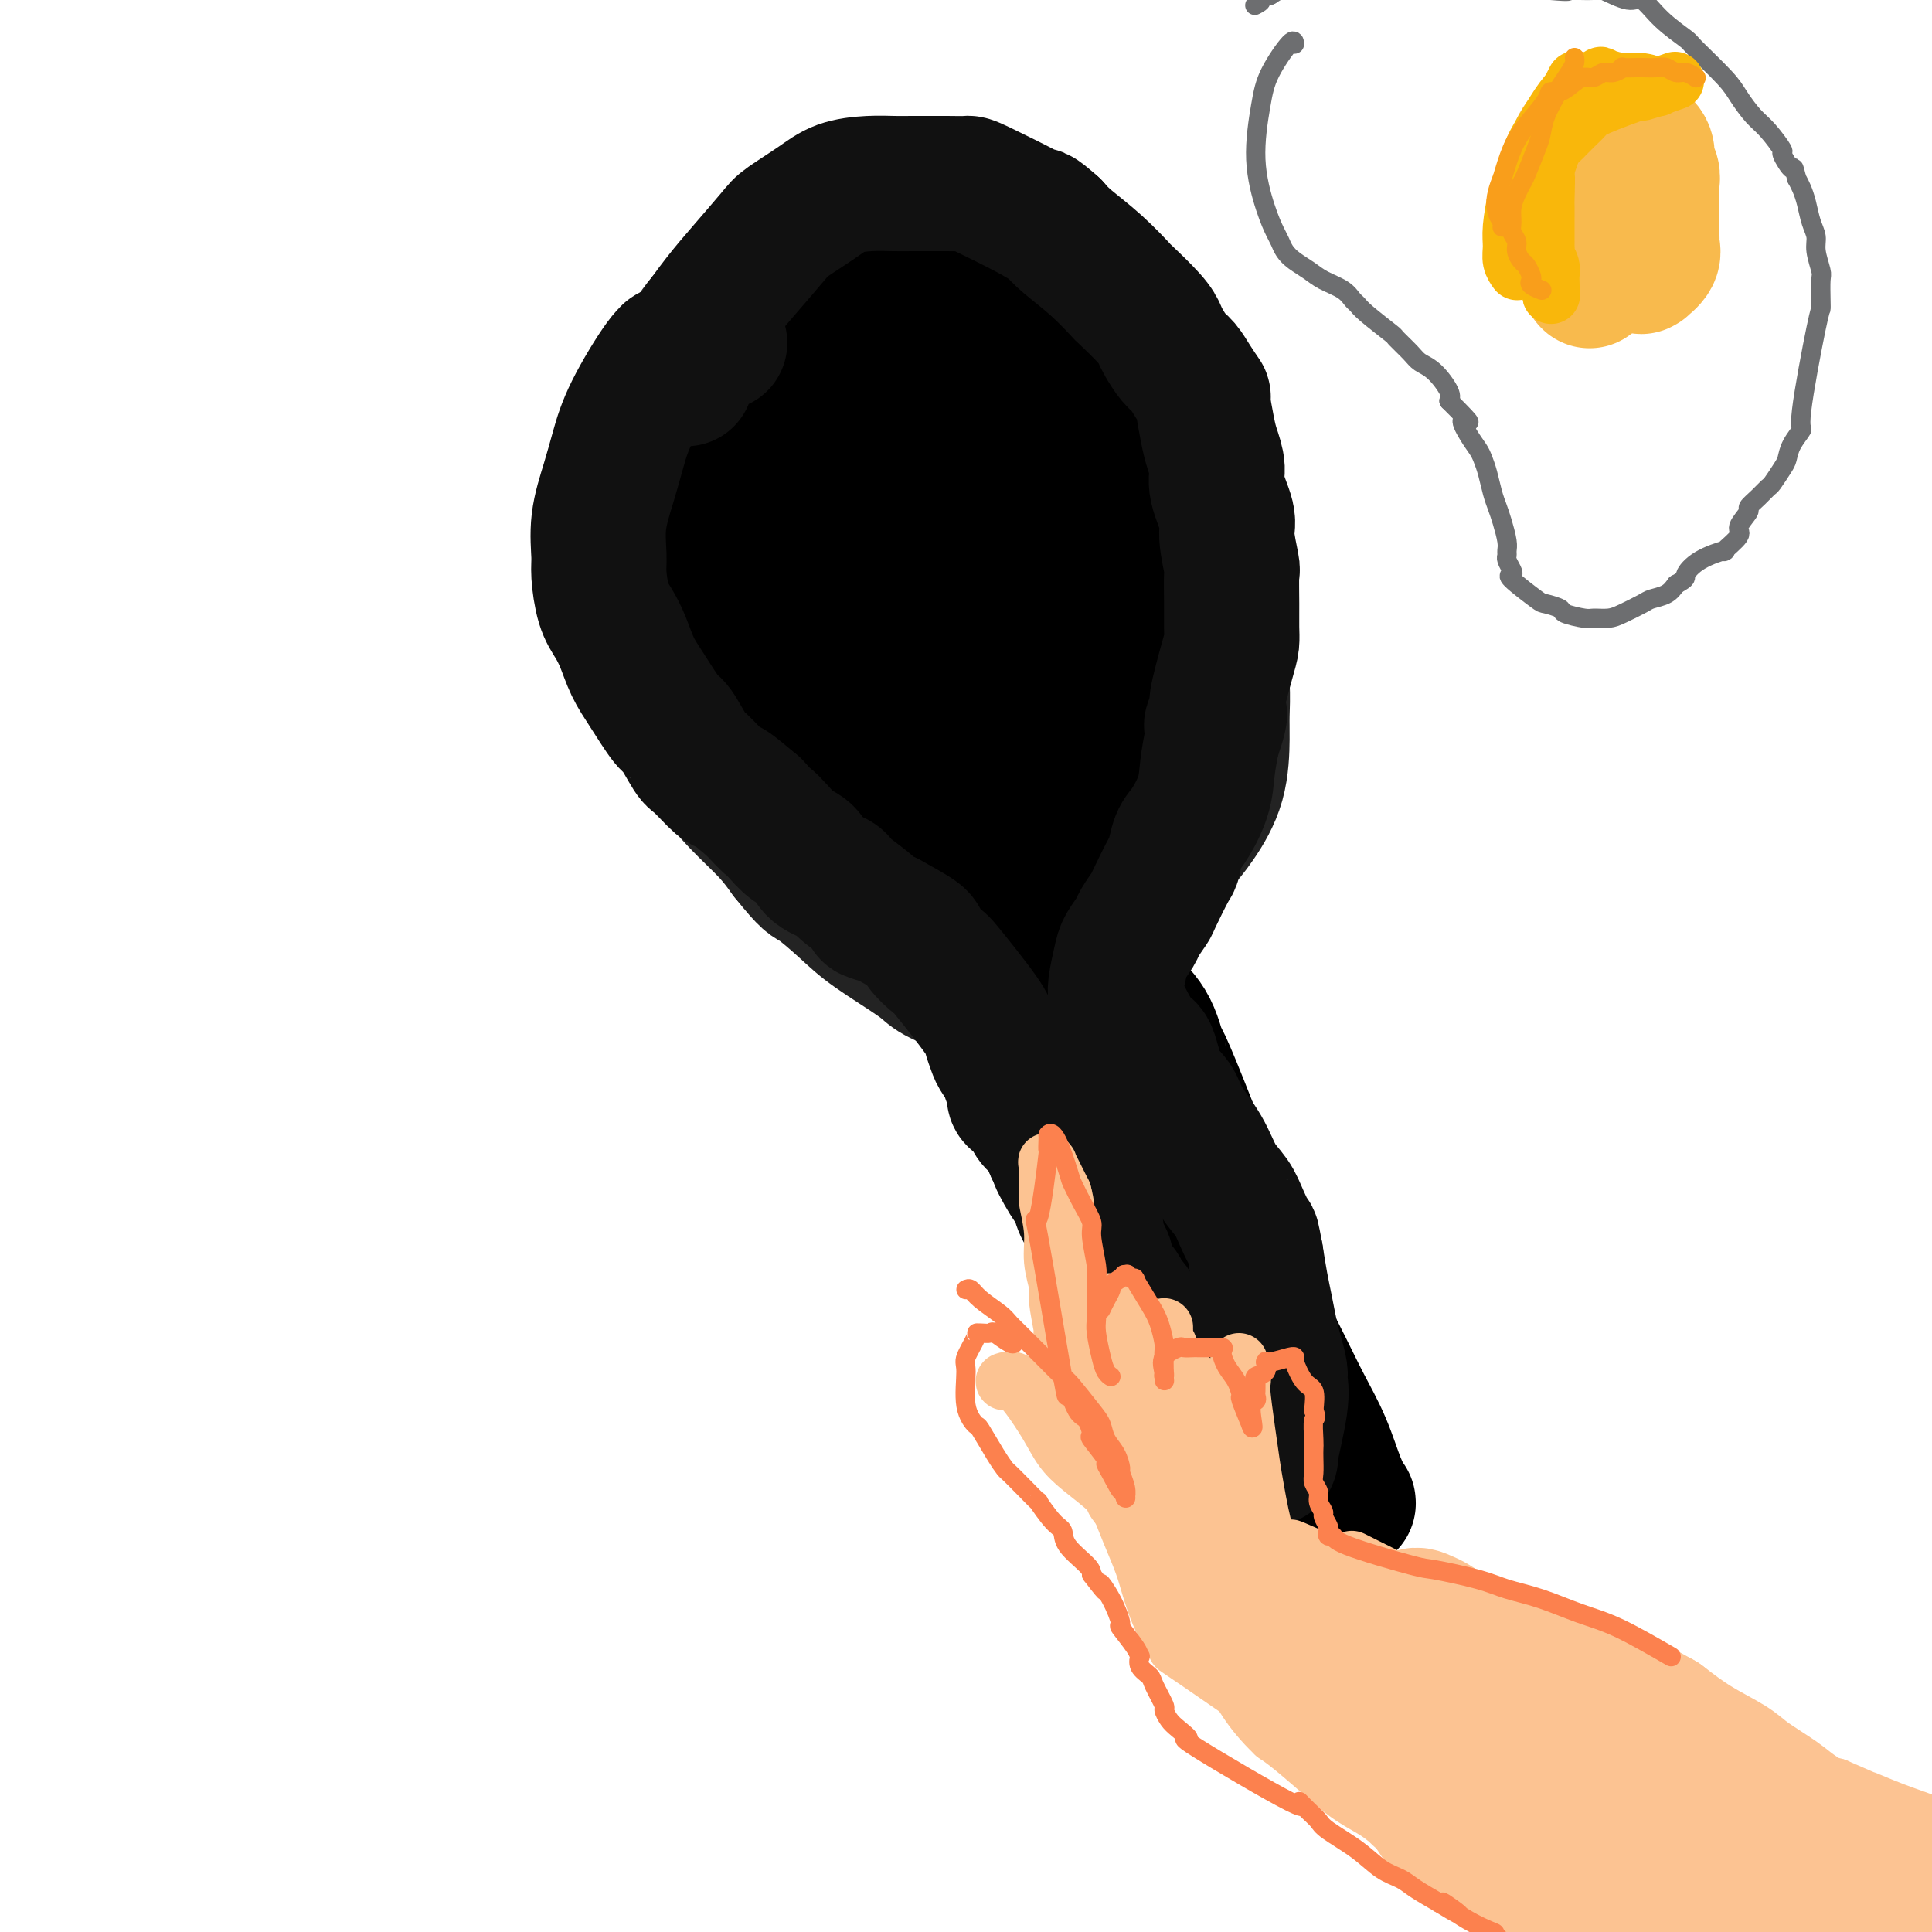 <svg viewBox='0 0 400 400' version='1.1' xmlns='http://www.w3.org/2000/svg' xmlns:xlink='http://www.w3.org/1999/xlink'><g fill='none' stroke='#232323' stroke-width='28' stroke-linecap='round' stroke-linejoin='round'><path d='M155,89c0.184,-0.130 0.369,-0.261 0,0c-0.369,0.261 -1.290,0.913 -2,2c-0.710,1.087 -1.209,2.609 -2,4c-0.791,1.391 -1.873,2.651 -3,5c-1.127,2.349 -2.300,5.786 -3,9c-0.700,3.214 -0.928,6.205 -1,9c-0.072,2.795 0.013,5.395 0,8c-0.013,2.605 -0.122,5.216 0,8c0.122,2.784 0.475,5.743 1,9c0.525,3.257 1.220,6.814 2,9c0.780,2.186 1.644,3.001 3,5c1.356,1.999 3.204,5.180 4,7c0.796,1.820 0.538,2.277 2,4c1.462,1.723 4.642,4.713 7,7c2.358,2.287 3.895,3.872 5,5c1.105,1.128 1.778,1.799 3,3c1.222,1.201 2.993,2.931 4,4c1.007,1.069 1.251,1.476 2,2c0.749,0.524 2.004,1.165 3,2c0.996,0.835 1.732,1.863 3,3c1.268,1.137 3.068,2.382 5,3c1.932,0.618 3.997,0.610 5,1c1.003,0.390 0.945,1.178 3,2c2.055,0.822 6.222,1.679 8,2c1.778,0.321 1.167,0.107 2,0c0.833,-0.107 3.109,-0.106 5,0c1.891,0.106 3.397,0.316 5,0c1.603,-0.316 3.301,-1.158 5,-2'/><path d='M221,200c2.825,-0.363 1.388,-0.270 2,-1c0.612,-0.730 3.272,-2.284 5,-4c1.728,-1.716 2.523,-3.593 4,-5c1.477,-1.407 3.636,-2.343 5,-4c1.364,-1.657 1.935,-4.036 3,-6c1.065,-1.964 2.625,-3.514 4,-5c1.375,-1.486 2.565,-2.910 4,-5c1.435,-2.090 3.113,-4.848 4,-8c0.887,-3.152 0.981,-6.700 1,-9c0.019,-2.300 -0.037,-3.352 0,-5c0.037,-1.648 0.166,-3.891 0,-6c-0.166,-2.109 -0.626,-4.086 -1,-6c-0.374,-1.914 -0.664,-3.767 -1,-6c-0.336,-2.233 -0.720,-4.846 -1,-7c-0.280,-2.154 -0.455,-3.847 -1,-6c-0.545,-2.153 -1.461,-4.764 -2,-6c-0.539,-1.236 -0.701,-1.096 -2,-5c-1.299,-3.904 -3.735,-11.851 -5,-16c-1.265,-4.149 -1.358,-4.498 -2,-6c-0.642,-1.502 -1.835,-4.155 -3,-6c-1.165,-1.845 -2.304,-2.882 -3,-4c-0.696,-1.118 -0.949,-2.317 -2,-4c-1.051,-1.683 -2.901,-3.851 -4,-5c-1.099,-1.149 -1.445,-1.279 -2,-2c-0.555,-0.721 -1.317,-2.034 -2,-3c-0.683,-0.966 -1.288,-1.585 -2,-2c-0.712,-0.415 -1.531,-0.627 -2,-1c-0.469,-0.373 -0.588,-0.908 -2,-2c-1.412,-1.092 -4.118,-2.741 -6,-4c-1.882,-1.259 -2.941,-2.130 -4,-3'/><path d='M206,48c-2.831,-2.021 -1.908,-1.075 -3,-1c-1.092,0.075 -4.201,-0.723 -7,-1c-2.799,-0.277 -5.290,-0.033 -7,0c-1.710,0.033 -2.641,-0.147 -4,0c-1.359,0.147 -3.148,0.619 -5,1c-1.852,0.381 -3.769,0.669 -5,1c-1.231,0.331 -1.777,0.703 -3,1c-1.223,0.297 -3.121,0.519 -4,1c-0.879,0.481 -0.737,1.222 -2,2c-1.263,0.778 -3.931,1.593 -5,2c-1.069,0.407 -0.540,0.405 -1,1c-0.460,0.595 -1.910,1.787 -3,2c-1.090,0.213 -1.820,-0.554 -3,0c-1.180,0.554 -2.811,2.428 -4,4c-1.189,1.572 -1.935,2.840 -3,4c-1.065,1.160 -2.450,2.211 -5,7c-2.550,4.789 -6.265,13.315 -8,18c-1.735,4.685 -1.490,5.530 -2,8c-0.510,2.470 -1.776,6.564 -2,10c-0.224,3.436 0.594,6.215 1,9c0.406,2.785 0.399,5.578 1,8c0.601,2.422 1.811,4.473 3,7c1.189,2.527 2.357,5.528 3,8c0.643,2.472 0.762,4.414 2,7c1.238,2.586 3.594,5.814 5,8c1.406,2.186 1.861,3.328 3,5c1.139,1.672 2.960,3.873 5,6c2.040,2.127 4.297,4.179 6,6c1.703,1.821 2.851,3.410 4,5'/><path d='M163,177c4.614,5.754 4.649,5.140 6,6c1.351,0.860 4.016,3.193 6,5c1.984,1.807 3.286,3.088 6,5c2.714,1.912 6.841,4.453 9,6c2.159,1.547 2.350,2.098 4,3c1.650,0.902 4.758,2.154 6,3c1.242,0.846 0.619,1.286 2,2c1.381,0.714 4.767,1.704 6,2c1.233,0.296 0.313,-0.100 1,0c0.687,0.100 2.983,0.697 4,1c1.017,0.303 0.757,0.313 2,0c1.243,-0.313 3.989,-0.948 5,-1c1.011,-0.052 0.288,0.481 1,0c0.712,-0.481 2.858,-1.975 5,-4c2.142,-2.025 4.280,-4.579 7,-9c2.720,-4.421 6.020,-10.707 8,-15c1.980,-4.293 2.638,-6.594 3,-8c0.362,-1.406 0.426,-1.918 1,-3c0.574,-1.082 1.656,-2.735 2,-4c0.344,-1.265 -0.051,-2.143 0,-3c0.051,-0.857 0.550,-1.694 1,-3c0.450,-1.306 0.853,-3.081 1,-4c0.147,-0.919 0.039,-0.983 0,-2c-0.039,-1.017 -0.011,-2.988 0,-4c0.011,-1.012 0.003,-1.065 0,-2c-0.003,-0.935 -0.001,-2.752 0,-4c0.001,-1.248 0.000,-1.928 0,-3c-0.000,-1.072 -0.000,-2.536 0,-4'/><path d='M249,137c0.004,-3.540 0.015,-2.889 0,-3c-0.015,-0.111 -0.056,-0.982 0,-2c0.056,-1.018 0.207,-2.183 0,-3c-0.207,-0.817 -0.773,-1.288 -1,-2c-0.227,-0.712 -0.113,-1.666 0,-2c0.113,-0.334 0.227,-0.049 0,-1c-0.227,-0.951 -0.793,-3.137 -1,-4c-0.207,-0.863 -0.053,-0.402 0,-1c0.053,-0.598 0.007,-2.256 0,-3c-0.007,-0.744 0.026,-0.575 0,-1c-0.026,-0.425 -0.112,-1.445 0,-2c0.112,-0.555 0.420,-0.646 0,-2c-0.420,-1.354 -1.568,-3.973 -2,-5c-0.432,-1.027 -0.148,-0.462 0,-1c0.148,-0.538 0.159,-2.177 0,-3c-0.159,-0.823 -0.488,-0.828 -1,-2c-0.512,-1.172 -1.205,-3.511 -2,-5c-0.795,-1.489 -1.691,-2.128 -2,-3c-0.309,-0.872 -0.032,-1.977 0,-3c0.032,-1.023 -0.180,-1.966 -1,-3c-0.820,-1.034 -2.247,-2.160 -3,-3c-0.753,-0.840 -0.833,-1.394 -1,-2c-0.167,-0.606 -0.421,-1.266 -1,-2c-0.579,-0.734 -1.483,-1.544 -2,-2c-0.517,-0.456 -0.647,-0.559 -1,-1c-0.353,-0.441 -0.930,-1.221 -1,-2c-0.070,-0.779 0.366,-1.556 0,-2c-0.366,-0.444 -1.533,-0.555 -2,-1c-0.467,-0.445 -0.233,-1.222 0,-2'/><path d='M228,69c-2.833,-5.500 -1.417,-2.750 0,0'/><path d='M216,204c0.749,0.804 1.498,1.607 2,3c0.502,1.393 0.757,3.374 2,6c1.243,2.626 3.476,5.896 5,9c1.524,3.104 2.341,6.042 4,9c1.659,2.958 4.162,5.936 6,9c1.838,3.064 3.011,6.214 4,9c0.989,2.786 1.794,5.209 3,8c1.206,2.791 2.815,5.950 4,8c1.185,2.050 1.947,2.990 3,4c1.053,1.010 2.396,2.091 4,4c1.604,1.909 3.468,4.647 5,7c1.532,2.353 2.730,4.323 4,6c1.270,1.677 2.610,3.062 3,4c0.390,0.938 -0.171,1.429 0,2c0.171,0.571 1.074,1.223 2,2c0.926,0.777 1.873,1.680 2,2c0.127,0.320 -0.568,0.058 0,1c0.568,0.942 2.400,3.087 3,4c0.600,0.913 -0.031,0.592 0,1c0.031,0.408 0.723,1.545 1,2c0.277,0.455 0.138,0.227 0,0'/><path d='M273,304c3.888,4.256 0.108,-4.605 -2,-9c-2.108,-4.395 -2.546,-4.326 -3,-5c-0.454,-0.674 -0.926,-2.092 -2,-4c-1.074,-1.908 -2.752,-4.306 -4,-7c-1.248,-2.694 -2.066,-5.685 -3,-8c-0.934,-2.315 -1.984,-3.954 -3,-6c-1.016,-2.046 -1.997,-4.501 -3,-7c-1.003,-2.499 -2.027,-5.043 -3,-7c-0.973,-1.957 -1.896,-3.325 -3,-5c-1.104,-1.675 -2.388,-3.655 -3,-5c-0.612,-1.345 -0.550,-2.053 -1,-3c-0.450,-0.947 -1.410,-2.132 -3,-4c-1.590,-1.868 -3.809,-4.419 -5,-6c-1.191,-1.581 -1.352,-2.193 -2,-3c-0.648,-0.807 -1.781,-1.810 -3,-4c-1.219,-2.190 -2.523,-5.566 -3,-7c-0.477,-1.434 -0.129,-0.924 0,-1c0.129,-0.076 0.037,-0.736 0,-1c-0.037,-0.264 -0.018,-0.132 0,0'/><path d='M227,212c-3.363,-3.496 -0.271,7.264 1,12c1.271,4.736 0.720,3.449 1,4c0.280,0.551 1.390,2.939 2,5c0.610,2.061 0.720,3.794 2,6c1.280,2.206 3.732,4.886 5,8c1.268,3.114 1.353,6.662 2,9c0.647,2.338 1.856,3.465 3,5c1.144,1.535 2.222,3.477 3,5c0.778,1.523 1.257,2.627 2,4c0.743,1.373 1.749,3.014 3,5c1.251,1.986 2.747,4.318 4,6c1.253,1.682 2.263,2.714 3,4c0.737,1.286 1.201,2.826 2,4c0.799,1.174 1.932,1.980 3,3c1.068,1.020 2.070,2.253 3,4c0.930,1.747 1.790,4.009 2,5c0.210,0.991 -0.228,0.711 0,1c0.228,0.289 1.123,1.145 2,2c0.877,0.855 1.738,1.707 2,2c0.262,0.293 -0.074,0.027 0,1c0.074,0.973 0.558,3.185 1,4c0.442,0.815 0.840,0.233 1,0c0.160,-0.233 0.080,-0.116 0,0'/><path d='M274,311c5.289,8.111 1.511,0.889 0,-2c-1.511,-2.889 -0.756,-1.444 0,0'/></g>
<g fill='none' stroke='#000000' stroke-width='28' stroke-linecap='round' stroke-linejoin='round'><path d='M167,70c-0.005,0.008 -0.010,0.015 0,0c0.010,-0.015 0.034,-0.054 0,0c-0.034,0.054 -0.128,0.200 0,0c0.128,-0.200 0.478,-0.746 0,0c-0.478,0.746 -1.782,2.784 -3,6c-1.218,3.216 -2.348,7.611 -3,11c-0.652,3.389 -0.825,5.771 -1,10c-0.175,4.229 -0.352,10.306 0,15c0.352,4.694 1.233,8.005 2,11c0.767,2.995 1.419,5.674 2,9c0.581,3.326 1.091,7.298 2,11c0.909,3.702 2.218,7.135 3,9c0.782,1.865 1.036,2.163 2,4c0.964,1.837 2.636,5.212 4,7c1.364,1.788 2.419,1.988 3,3c0.581,1.012 0.687,2.836 3,5c2.313,2.164 6.831,4.668 9,6c2.169,1.332 1.988,1.493 3,2c1.012,0.507 3.217,1.362 5,2c1.783,0.638 3.145,1.061 4,1c0.855,-0.061 1.205,-0.607 2,-1c0.795,-0.393 2.036,-0.634 3,-1c0.964,-0.366 1.651,-0.856 3,-2c1.349,-1.144 3.362,-2.942 5,-4c1.638,-1.058 2.903,-1.376 4,-3c1.097,-1.624 2.026,-4.553 3,-7c0.974,-2.447 1.993,-4.414 3,-7c1.007,-2.586 2.004,-5.793 3,-9'/><path d='M228,148c1.439,-6.447 0.538,-11.064 0,-14c-0.538,-2.936 -0.711,-4.192 -1,-6c-0.289,-1.808 -0.693,-4.168 -1,-6c-0.307,-1.832 -0.518,-3.136 -1,-5c-0.482,-1.864 -1.235,-4.289 -2,-6c-0.765,-1.711 -1.541,-2.707 -2,-4c-0.459,-1.293 -0.600,-2.883 -1,-4c-0.400,-1.117 -1.058,-1.760 -2,-3c-0.942,-1.240 -2.167,-3.077 -3,-4c-0.833,-0.923 -1.275,-0.931 -2,-2c-0.725,-1.069 -1.734,-3.199 -2,-4c-0.266,-0.801 0.210,-0.272 0,-1c-0.210,-0.728 -1.107,-2.714 -2,-4c-0.893,-1.286 -1.781,-1.871 -3,-3c-1.219,-1.129 -2.770,-2.800 -4,-4c-1.230,-1.200 -2.140,-1.928 -2,-2c0.140,-0.072 1.329,0.513 -1,-1c-2.329,-1.513 -8.178,-5.125 -11,-7c-2.822,-1.875 -2.619,-2.015 -3,-2c-0.381,0.015 -1.346,0.184 -2,0c-0.654,-0.184 -0.998,-0.721 -3,1c-2.002,1.721 -5.664,5.702 -7,14c-1.336,8.298 -0.348,20.915 1,29c1.348,8.085 3.055,11.638 4,15c0.945,3.362 1.127,6.532 2,10c0.873,3.468 2.436,7.234 4,11'/><path d='M184,146c4.901,11.170 12.153,21.097 15,25c2.847,3.903 1.289,1.784 1,1c-0.289,-0.784 0.691,-0.231 1,0c0.309,0.231 -0.051,0.140 0,0c0.051,-0.140 0.515,-0.329 1,-4c0.485,-3.671 0.993,-10.825 1,-17c0.007,-6.175 -0.486,-11.373 -1,-16c-0.514,-4.627 -1.049,-8.684 -2,-14c-0.951,-5.316 -2.318,-11.891 -3,-15c-0.682,-3.109 -0.679,-2.751 -1,-3c-0.321,-0.249 -0.967,-1.106 -1,-3c-0.033,-1.894 0.548,-4.826 0,-1c-0.548,3.826 -2.223,14.411 -3,20c-0.777,5.589 -0.654,6.181 0,8c0.654,1.819 1.839,4.866 3,8c1.161,3.134 2.297,6.356 3,8c0.703,1.644 0.972,1.709 1,2c0.028,0.291 -0.185,0.809 0,1c0.185,0.191 0.767,0.055 1,0c0.233,-0.055 0.116,-0.027 0,0'/><path d='M200,146c2.476,0.333 4.667,-8.333 6,-16c1.333,-7.667 1.810,-14.333 2,-17c0.190,-2.667 0.095,-1.333 0,0'/><path d='M184,72c-0.113,-0.263 -0.225,-0.527 0,0c0.225,0.527 0.789,1.843 1,3c0.211,1.157 0.071,2.153 1,4c0.929,1.847 2.929,4.545 4,7c1.071,2.455 1.215,4.668 2,6c0.785,1.332 2.211,1.782 3,3c0.789,1.218 0.940,3.205 1,4c0.060,0.795 0.030,0.397 0,0'/><path d='M177,64c-0.268,-0.029 -0.536,-0.058 -1,0c-0.464,0.058 -1.125,0.204 -2,0c-0.875,-0.204 -1.963,-0.756 -3,-1c-1.037,-0.244 -2.024,-0.179 -3,0c-0.976,0.179 -1.941,0.472 -3,1c-1.059,0.528 -2.212,1.290 -3,2c-0.788,0.710 -1.213,1.366 -2,2c-0.787,0.634 -1.937,1.245 -3,2c-1.063,0.755 -2.037,1.653 -4,4c-1.963,2.347 -4.913,6.143 -7,10c-2.087,3.857 -3.311,7.775 -4,12c-0.689,4.225 -0.843,8.756 -1,13c-0.157,4.244 -0.317,8.202 0,12c0.317,3.798 1.110,7.436 2,11c0.890,3.564 1.876,7.053 3,11c1.124,3.947 2.385,8.354 4,11c1.615,2.646 3.585,3.533 6,6c2.415,2.467 5.274,6.513 8,9c2.726,2.487 5.318,3.416 8,5c2.682,1.584 5.454,3.825 8,6c2.546,2.175 4.867,4.284 8,6c3.133,1.716 7.079,3.039 9,4c1.921,0.961 1.816,1.561 3,3c1.184,1.439 3.658,3.715 5,5c1.342,1.285 1.554,1.577 3,3c1.446,1.423 4.128,3.978 6,6c1.872,2.022 2.936,3.511 4,5'/><path d='M218,212c3.600,4.161 2.101,3.562 2,4c-0.101,0.438 1.195,1.912 2,3c0.805,1.088 1.119,1.791 2,3c0.881,1.209 2.330,2.924 3,4c0.670,1.076 0.562,1.514 1,2c0.438,0.486 1.424,1.022 2,2c0.576,0.978 0.743,2.398 1,4c0.257,1.602 0.605,3.384 1,5c0.395,1.616 0.838,3.064 1,4c0.162,0.936 0.043,1.361 0,2c-0.043,0.639 -0.012,1.493 0,2c0.012,0.507 0.004,0.669 0,1c-0.004,0.331 -0.003,0.832 0,1c0.003,0.168 0.007,0.003 0,0c-0.007,-0.003 -0.026,0.155 0,0c0.026,-0.155 0.095,-0.622 0,-1c-0.095,-0.378 -0.355,-0.665 -1,-2c-0.645,-1.335 -1.675,-3.716 -2,-5c-0.325,-1.284 0.057,-1.471 0,-2c-0.057,-0.529 -0.551,-1.399 -1,-3c-0.449,-1.601 -0.852,-3.934 -1,-5c-0.148,-1.066 -0.040,-0.866 0,-1c0.040,-0.134 0.011,-0.603 0,-1c-0.011,-0.397 -0.003,-0.722 0,-1c0.003,-0.278 0.001,-0.508 0,-1c-0.001,-0.492 -0.000,-1.246 0,-2'/><path d='M228,225c-1.000,-4.089 -1.000,-3.311 -1,-3c-0.000,0.311 0.000,0.156 0,0'/><path d='M208,181c0.019,-0.361 0.038,-0.722 0,0c-0.038,0.722 -0.134,2.526 0,4c0.134,1.474 0.498,2.616 1,4c0.502,1.384 1.142,3.010 2,5c0.858,1.990 1.933,4.346 3,7c1.067,2.654 2.125,5.607 3,8c0.875,2.393 1.566,4.225 3,7c1.434,2.775 3.610,6.491 5,9c1.390,2.509 1.995,3.811 3,6c1.005,2.189 2.412,5.265 4,8c1.588,2.735 3.359,5.128 5,8c1.641,2.872 3.153,6.221 4,9c0.847,2.779 1.031,4.987 2,7c0.969,2.013 2.725,3.832 4,6c1.275,2.168 2.071,4.684 3,7c0.929,2.316 1.992,4.431 3,6c1.008,1.569 1.961,2.593 3,4c1.039,1.407 2.164,3.196 3,5c0.836,1.804 1.385,3.622 2,5c0.615,1.378 1.298,2.317 2,3c0.702,0.683 1.424,1.109 2,2c0.576,0.891 1.007,2.248 1,3c-0.007,0.752 -0.452,0.900 0,1c0.452,0.100 1.802,0.150 3,1c1.198,0.850 2.246,2.498 3,3c0.754,0.502 1.216,-0.142 2,0c0.784,0.142 1.892,1.071 3,2'/><path d='M277,311c1.866,1.080 1.030,0.281 1,0c-0.030,-0.281 0.744,-0.042 1,0c0.256,0.042 -0.007,-0.111 0,0c0.007,0.111 0.283,0.487 0,0c-0.283,-0.487 -1.125,-1.836 -2,-4c-0.875,-2.164 -1.783,-5.142 -3,-8c-1.217,-2.858 -2.744,-5.594 -4,-8c-1.256,-2.406 -2.241,-4.481 -4,-8c-1.759,-3.519 -4.293,-8.481 -5,-10c-0.707,-1.519 0.413,0.407 -3,-9c-3.413,-9.407 -11.360,-30.145 -15,-39c-3.640,-8.855 -2.972,-5.825 -3,-6c-0.028,-0.175 -0.753,-3.554 -2,-6c-1.247,-2.446 -3.017,-3.958 -4,-5c-0.983,-1.042 -1.177,-1.614 -2,-3c-0.823,-1.386 -2.273,-3.587 -3,-5c-0.727,-1.413 -0.731,-2.039 -1,-3c-0.269,-0.961 -0.803,-2.259 -1,-4c-0.197,-1.741 -0.056,-3.926 0,-5c0.056,-1.074 0.028,-1.037 0,-1'/><path d='M227,187c-0.365,-2.347 -0.276,-1.715 0,-2c0.276,-0.285 0.740,-1.486 1,-2c0.260,-0.514 0.315,-0.342 1,-1c0.685,-0.658 1.998,-2.147 3,-3c1.002,-0.853 1.691,-1.068 3,-2c1.309,-0.932 3.237,-2.579 4,-3c0.763,-0.421 0.361,0.383 1,0c0.639,-0.383 2.317,-1.953 3,-3c0.683,-1.047 0.369,-1.572 1,-3c0.631,-1.428 2.207,-3.761 3,-5c0.793,-1.239 0.801,-1.384 1,-3c0.199,-1.616 0.587,-4.703 1,-7c0.413,-2.297 0.851,-3.804 1,-5c0.149,-1.196 0.009,-2.081 0,-4c-0.009,-1.919 0.114,-4.873 0,-6c-0.114,-1.127 -0.464,-0.429 -1,-3c-0.536,-2.571 -1.258,-8.413 -2,-12c-0.742,-3.587 -1.505,-4.921 -2,-6c-0.495,-1.079 -0.724,-1.905 -1,-3c-0.276,-1.095 -0.600,-2.459 -1,-4c-0.400,-1.541 -0.877,-3.258 -1,-4c-0.123,-0.742 0.108,-0.508 0,-1c-0.108,-0.492 -0.553,-1.710 -1,-3c-0.447,-1.290 -0.894,-2.652 -1,-4c-0.106,-1.348 0.129,-2.682 0,-4c-0.129,-1.318 -0.622,-2.621 -1,-4c-0.378,-1.379 -0.640,-2.833 -1,-4c-0.360,-1.167 -0.817,-2.048 -1,-3c-0.183,-0.952 -0.091,-1.976 0,-3'/><path d='M237,80c-2.186,-10.878 -1.152,-4.074 -1,-2c0.152,2.074 -0.580,-0.584 -1,-2c-0.420,-1.416 -0.530,-1.592 -1,-2c-0.470,-0.408 -1.301,-1.048 -2,-2c-0.699,-0.952 -1.266,-2.217 -2,-3c-0.734,-0.783 -1.635,-1.084 -3,-2c-1.365,-0.916 -3.195,-2.446 -4,-3c-0.805,-0.554 -0.585,-0.132 -2,-1c-1.415,-0.868 -4.464,-3.025 -6,-4c-1.536,-0.975 -1.559,-0.766 -2,-1c-0.441,-0.234 -1.299,-0.909 -2,-1c-0.701,-0.091 -1.245,0.404 -3,0c-1.755,-0.404 -4.720,-1.707 -6,-2c-1.280,-0.293 -0.874,0.423 -2,0c-1.126,-0.423 -3.783,-1.987 -8,-3c-4.217,-1.013 -9.995,-1.476 -13,-2c-3.005,-0.524 -3.239,-1.108 -4,-1c-0.761,0.108 -2.051,0.908 -3,1c-0.949,0.092 -1.558,-0.524 -3,0c-1.442,0.524 -3.716,2.187 -5,3c-1.284,0.813 -1.579,0.774 -2,1c-0.421,0.226 -0.967,0.716 -3,3c-2.033,2.284 -5.553,6.361 -8,10c-2.447,3.639 -3.821,6.840 -5,10c-1.179,3.160 -2.161,6.280 -3,9c-0.839,2.720 -1.534,5.040 -2,8c-0.466,2.960 -0.705,6.560 -1,10c-0.295,3.440 -0.648,6.720 -1,10'/><path d='M139,114c-1.138,7.438 -0.482,7.533 0,9c0.482,1.467 0.790,4.305 1,7c0.210,2.695 0.322,5.248 1,8c0.678,2.752 1.923,5.705 3,8c1.077,2.295 1.988,3.933 3,6c1.012,2.067 2.127,4.565 3,6c0.873,1.435 1.504,1.808 3,3c1.496,1.192 3.857,3.204 6,5c2.143,1.796 4.069,3.377 6,5c1.931,1.623 3.866,3.289 6,5c2.134,1.711 4.467,3.467 6,5c1.533,1.533 2.268,2.841 4,4c1.732,1.159 4.463,2.167 6,3c1.537,0.833 1.879,1.492 3,2c1.121,0.508 3.020,0.867 4,1c0.980,0.133 1.040,0.040 1,0c-0.040,-0.040 -0.179,-0.028 0,0c0.179,0.028 0.675,0.072 1,-1c0.325,-1.072 0.479,-3.261 0,-5c-0.479,-1.739 -1.592,-3.027 -2,-4c-0.408,-0.973 -0.112,-1.630 0,-2c0.112,-0.370 0.038,-0.453 0,-1c-0.038,-0.547 -0.041,-1.559 0,-2c0.041,-0.441 0.126,-0.311 0,-1c-0.126,-0.689 -0.465,-2.197 -1,-4c-0.535,-1.803 -1.268,-3.902 -2,-6'/><path d='M191,165c-1.409,-4.849 -2.430,-6.970 -3,-11c-0.570,-4.030 -0.688,-9.969 -1,-14c-0.312,-4.031 -0.819,-6.154 -1,-10c-0.181,-3.846 -0.035,-9.415 0,-13c0.035,-3.585 -0.042,-5.185 0,-8c0.042,-2.815 0.204,-6.844 0,-10c-0.204,-3.156 -0.772,-5.440 -1,-8c-0.228,-2.560 -0.114,-5.395 0,-8c0.114,-2.605 0.228,-4.978 0,-6c-0.228,-1.022 -0.797,-0.693 -1,-1c-0.203,-0.307 -0.042,-1.251 0,-2c0.042,-0.749 -0.037,-1.303 0,-2c0.037,-0.697 0.191,-1.538 0,-2c-0.191,-0.462 -0.728,-0.546 -1,-1c-0.272,-0.454 -0.280,-1.280 0,-2c0.280,-0.720 0.849,-1.334 1,-2c0.151,-0.666 -0.117,-1.382 0,-2c0.117,-0.618 0.620,-1.136 1,-2c0.380,-0.864 0.638,-2.074 1,-3c0.362,-0.926 0.829,-1.569 1,-2c0.171,-0.431 0.046,-0.651 0,-1c-0.046,-0.349 -0.014,-0.825 0,-1c0.014,-0.175 0.009,-0.047 0,0c-0.009,0.047 -0.023,0.013 0,0c0.023,-0.013 0.083,-0.003 0,0c-0.083,0.003 -0.309,0.001 0,0c0.309,-0.001 1.155,-0.000 2,0'/><path d='M189,54c0.817,-2.133 -0.139,-0.965 0,0c0.139,0.965 1.375,1.728 2,2c0.625,0.272 0.641,0.052 1,0c0.359,-0.052 1.063,0.063 2,1c0.937,0.937 2.107,2.694 3,4c0.893,1.306 1.510,2.159 2,3c0.490,0.841 0.854,1.669 1,2c0.146,0.331 0.073,0.166 0,0'/></g>
<g fill='none' stroke='#111111' stroke-width='28' stroke-linecap='round' stroke-linejoin='round'><path d='M149,71c-1.006,-0.225 -2.013,-0.450 -4,0c-1.987,0.450 -4.955,1.574 -6,2c-1.045,0.426 -0.166,0.155 0,0c0.166,-0.155 -0.380,-0.193 -2,2c-1.620,2.193 -4.315,6.618 -6,10c-1.685,3.382 -2.361,5.721 -3,8c-0.639,2.279 -1.241,4.497 -2,7c-0.759,2.503 -1.676,5.292 -2,8c-0.324,2.708 -0.056,5.335 0,7c0.056,1.665 -0.099,2.367 0,4c0.099,1.633 0.451,4.198 1,6c0.549,1.802 1.296,2.841 2,4c0.704,1.159 1.367,2.439 2,4c0.633,1.561 1.238,3.403 2,5c0.762,1.597 1.682,2.950 3,5c1.318,2.050 3.033,4.799 4,6c0.967,1.201 1.187,0.855 2,2c0.813,1.145 2.218,3.782 3,5c0.782,1.218 0.942,1.017 2,2c1.058,0.983 3.016,3.149 4,4c0.984,0.851 0.996,0.386 2,1c1.004,0.614 3.002,2.307 5,4'/><path d='M156,167c3.998,4.314 2.994,3.099 3,3c0.006,-0.099 1.021,0.919 2,2c0.979,1.081 1.921,2.227 3,3c1.079,0.773 2.295,1.174 3,2c0.705,0.826 0.900,2.077 2,3c1.100,0.923 3.104,1.519 4,2c0.896,0.481 0.684,0.848 2,2c1.316,1.152 4.161,3.089 5,4c0.839,0.911 -0.328,0.795 0,1c0.328,0.205 2.152,0.732 3,1c0.848,0.268 0.722,0.278 2,1c1.278,0.722 3.961,2.158 5,3c1.039,0.842 0.435,1.092 1,2c0.565,0.908 2.298,2.474 3,3c0.702,0.526 0.372,0.012 2,2c1.628,1.988 5.215,6.477 7,9c1.785,2.523 1.770,3.081 2,4c0.230,0.919 0.707,2.199 1,3c0.293,0.801 0.404,1.122 1,2c0.596,0.878 1.678,2.315 2,3c0.322,0.685 -0.117,0.620 0,1c0.117,0.380 0.790,1.204 1,2c0.210,0.796 -0.043,1.563 0,2c0.043,0.437 0.382,0.545 1,1c0.618,0.455 1.516,1.256 2,2c0.484,0.744 0.553,1.431 1,2c0.447,0.569 1.270,1.020 2,2c0.730,0.980 1.365,2.490 2,4'/><path d='M218,238c4.467,7.056 1.634,2.695 1,2c-0.634,-0.695 0.930,2.275 2,4c1.070,1.725 1.645,2.205 2,3c0.355,0.795 0.490,1.903 1,3c0.510,1.097 1.395,2.182 2,3c0.605,0.818 0.932,1.370 1,2c0.068,0.630 -0.121,1.337 0,2c0.121,0.663 0.552,1.280 1,2c0.448,0.720 0.913,1.541 1,2c0.087,0.459 -0.203,0.556 0,1c0.203,0.444 0.899,1.236 1,2c0.101,0.764 -0.393,1.499 0,2c0.393,0.501 1.672,0.769 2,1c0.328,0.231 -0.294,0.425 0,1c0.294,0.575 1.503,1.531 2,2c0.497,0.469 0.280,0.449 1,2c0.720,1.551 2.375,4.671 3,6c0.625,1.329 0.219,0.866 0,1c-0.219,0.134 -0.252,0.863 0,1c0.252,0.137 0.787,-0.319 1,0c0.213,0.319 0.103,1.414 0,2c-0.103,0.586 -0.199,0.665 0,1c0.199,0.335 0.694,0.927 1,1c0.306,0.073 0.422,-0.372 1,0c0.578,0.372 1.617,1.562 2,2c0.383,0.438 0.109,0.125 0,0c-0.109,-0.125 -0.055,-0.063 0,0'/><path d='M243,286c4.045,7.542 1.657,2.398 1,1c-0.657,-1.398 0.417,0.951 1,2c0.583,1.049 0.675,0.800 1,1c0.325,0.200 0.884,0.851 1,1c0.116,0.149 -0.209,-0.203 0,0c0.209,0.203 0.953,0.962 2,2c1.047,1.038 2.399,2.355 3,3c0.601,0.645 0.453,0.617 1,1c0.547,0.383 1.791,1.175 3,2c1.209,0.825 2.385,1.683 3,2c0.615,0.317 0.671,0.094 1,0c0.329,-0.094 0.933,-0.058 1,0c0.067,0.058 -0.403,0.139 0,0c0.403,-0.139 1.678,-0.497 2,0c0.322,0.497 -0.309,1.848 0,0c0.309,-1.848 1.558,-6.895 2,-10c0.442,-3.105 0.077,-4.269 0,-5c-0.077,-0.731 0.134,-1.029 0,-2c-0.134,-0.971 -0.613,-2.614 -1,-4c-0.387,-1.386 -0.681,-2.516 -1,-4c-0.319,-1.484 -0.663,-3.323 -1,-5c-0.337,-1.677 -0.668,-3.194 -1,-5c-0.332,-1.806 -0.666,-3.903 -1,-6'/><path d='M260,260c-0.900,-4.738 -0.652,-3.585 -1,-4c-0.348,-0.415 -1.294,-2.400 -2,-4c-0.706,-1.600 -1.171,-2.816 -2,-4c-0.829,-1.184 -2.022,-2.337 -3,-4c-0.978,-1.663 -1.743,-3.837 -3,-6c-1.257,-2.163 -3.007,-4.316 -4,-6c-0.993,-1.684 -1.229,-2.899 -2,-4c-0.771,-1.101 -2.076,-2.087 -3,-4c-0.924,-1.913 -1.467,-4.754 -2,-6c-0.533,-1.246 -1.057,-0.897 -2,-2c-0.943,-1.103 -2.306,-3.658 -3,-5c-0.694,-1.342 -0.719,-1.472 -1,-2c-0.281,-0.528 -0.820,-1.453 -1,-2c-0.180,-0.547 -0.003,-0.717 0,-1c0.003,-0.283 -0.169,-0.679 0,-2c0.169,-1.321 0.680,-3.566 1,-5c0.320,-1.434 0.451,-2.057 1,-3c0.549,-0.943 1.517,-2.208 2,-3c0.483,-0.792 0.483,-1.113 1,-2c0.517,-0.887 1.553,-2.342 2,-3c0.447,-0.658 0.307,-0.519 1,-2c0.693,-1.481 2.221,-4.583 3,-6c0.779,-1.417 0.811,-1.150 1,-2c0.189,-0.850 0.537,-2.816 1,-4c0.463,-1.184 1.042,-1.585 2,-3c0.958,-1.415 2.296,-3.842 3,-6c0.704,-2.158 0.772,-4.045 1,-6c0.228,-1.955 0.614,-3.977 1,-6'/><path d='M251,153c3.026,-8.853 0.590,-3.985 0,-3c-0.590,0.985 0.665,-1.912 1,-3c0.335,-1.088 -0.250,-0.367 0,-2c0.250,-1.633 1.335,-5.619 2,-8c0.665,-2.381 0.912,-3.158 1,-4c0.088,-0.842 0.019,-1.748 0,-3c-0.019,-1.252 0.011,-2.849 0,-5c-0.011,-2.151 -0.063,-4.855 0,-6c0.063,-1.145 0.242,-0.731 0,-2c-0.242,-1.269 -0.905,-4.219 -1,-6c-0.095,-1.781 0.378,-2.391 0,-4c-0.378,-1.609 -1.608,-4.215 -2,-6c-0.392,-1.785 0.054,-2.749 0,-4c-0.054,-1.251 -0.609,-2.789 -1,-4c-0.391,-1.211 -0.619,-2.096 -1,-4c-0.381,-1.904 -0.917,-4.827 -1,-6c-0.083,-1.173 0.286,-0.597 0,-1c-0.286,-0.403 -1.229,-1.784 -2,-3c-0.771,-1.216 -1.372,-2.265 -2,-3c-0.628,-0.735 -1.283,-1.154 -2,-2c-0.717,-0.846 -1.495,-2.118 -2,-3c-0.505,-0.882 -0.737,-1.375 -1,-2c-0.263,-0.625 -0.556,-1.381 -2,-3c-1.444,-1.619 -4.039,-4.099 -5,-5c-0.961,-0.901 -0.289,-0.221 -1,-1c-0.711,-0.779 -2.807,-3.017 -5,-5c-2.193,-1.983 -4.484,-3.709 -6,-5c-1.516,-1.291 -2.258,-2.145 -3,-3'/><path d='M218,47c-3.804,-3.409 -3.315,-2.430 -3,-2c0.315,0.430 0.457,0.311 -2,-1c-2.457,-1.311 -7.514,-3.815 -10,-5c-2.486,-1.185 -2.403,-1.050 -3,-1c-0.597,0.050 -1.874,0.015 -4,0c-2.126,-0.015 -5.101,-0.010 -7,0c-1.899,0.010 -2.722,0.027 -4,0c-1.278,-0.027 -3.010,-0.097 -5,0c-1.990,0.097 -4.237,0.359 -6,1c-1.763,0.641 -3.043,1.659 -5,3c-1.957,1.341 -4.590,3.005 -6,4c-1.410,0.995 -1.597,1.321 -3,3c-1.403,1.679 -4.022,4.710 -6,7c-1.978,2.290 -3.315,3.840 -5,6c-1.685,2.160 -3.720,4.929 -5,7c-1.280,2.071 -1.806,3.442 -2,5c-0.194,1.558 -0.055,3.302 0,4c0.055,0.698 0.028,0.349 0,0'/></g>
<g fill='none' stroke='#6D6E70' stroke-width='4' stroke-linecap='round' stroke-linejoin='round'><path d='M268,9c-0.001,-0.039 -0.003,-0.077 0,0c0.003,0.077 0.009,0.270 0,0c-0.009,-0.270 -0.035,-1.003 -1,0c-0.965,1.003 -2.868,3.743 -4,6c-1.132,2.257 -1.491,4.033 -2,7c-0.509,2.967 -1.167,7.127 -1,11c0.167,3.873 1.160,7.460 2,10c0.840,2.540 1.527,4.031 2,5c0.473,0.969 0.733,1.414 1,2c0.267,0.586 0.540,1.311 1,2c0.460,0.689 1.107,1.340 2,2c0.893,0.660 2.032,1.328 3,2c0.968,0.672 1.764,1.346 3,2c1.236,0.654 2.910,1.286 4,2c1.090,0.714 1.596,1.509 2,2c0.404,0.491 0.707,0.677 1,1c0.293,0.323 0.578,0.783 2,2c1.422,1.217 3.983,3.192 5,4c1.017,0.808 0.490,0.450 1,1c0.510,0.550 2.057,2.006 3,3c0.943,0.994 1.284,1.524 2,2c0.716,0.476 1.808,0.897 3,2c1.192,1.103 2.483,2.886 3,4c0.517,1.114 0.258,1.557 0,2'/><path d='M300,83c6.217,6.181 3.760,4.133 3,4c-0.760,-0.133 0.178,1.647 1,3c0.822,1.353 1.530,2.277 2,3c0.470,0.723 0.703,1.245 1,2c0.297,0.755 0.658,1.743 1,3c0.342,1.257 0.666,2.785 1,4c0.334,1.215 0.678,2.119 1,3c0.322,0.881 0.621,1.741 1,3c0.379,1.259 0.837,2.918 1,4c0.163,1.082 0.031,1.586 0,2c-0.031,0.414 0.040,0.738 0,1c-0.040,0.262 -0.189,0.463 0,1c0.189,0.537 0.717,1.411 1,2c0.283,0.589 0.322,0.893 0,1c-0.322,0.107 -1.004,0.017 0,1c1.004,0.983 3.694,3.038 5,4c1.306,0.962 1.227,0.832 2,1c0.773,0.168 2.399,0.634 3,1c0.601,0.366 0.179,0.632 1,1c0.821,0.368 2.885,0.838 4,1c1.115,0.162 1.281,0.016 2,0c0.719,-0.016 1.992,0.099 3,0c1.008,-0.099 1.751,-0.410 3,-1c1.249,-0.590 3.005,-1.457 4,-2c0.995,-0.543 1.229,-0.762 2,-1c0.771,-0.238 2.077,-0.497 3,-1c0.923,-0.503 1.461,-1.252 2,-2'/><path d='M347,121c2.522,-1.389 1.826,-1.363 2,-2c0.174,-0.637 1.218,-1.937 3,-3c1.782,-1.063 4.303,-1.889 5,-2c0.697,-0.111 -0.432,0.494 0,0c0.432,-0.494 2.423,-2.085 3,-3c0.577,-0.915 -0.259,-1.152 0,-2c0.259,-0.848 1.612,-2.305 2,-3c0.388,-0.695 -0.191,-0.627 0,-1c0.191,-0.373 1.151,-1.187 2,-2c0.849,-0.813 1.588,-1.623 2,-2c0.412,-0.377 0.497,-0.319 1,-1c0.503,-0.681 1.424,-2.101 2,-3c0.576,-0.899 0.806,-1.278 1,-2c0.194,-0.722 0.353,-1.786 1,-3c0.647,-1.214 1.781,-2.578 2,-3c0.219,-0.422 -0.478,0.097 0,-4c0.478,-4.097 2.129,-12.811 3,-17c0.871,-4.189 0.961,-3.853 1,-4c0.039,-0.147 0.025,-0.777 0,-2c-0.025,-1.223 -0.062,-3.040 0,-4c0.062,-0.960 0.224,-1.065 0,-2c-0.224,-0.935 -0.834,-2.701 -1,-4c-0.166,-1.299 0.110,-2.130 0,-3c-0.110,-0.870 -0.607,-1.780 -1,-3c-0.393,-1.220 -0.683,-2.752 -1,-4c-0.317,-1.248 -0.662,-2.214 -1,-3c-0.338,-0.786 -0.669,-1.393 -1,-2'/><path d='M372,37c-0.868,-3.521 -0.539,-1.823 -1,-2c-0.461,-0.177 -1.713,-2.228 -2,-3c-0.287,-0.772 0.391,-0.265 0,-1c-0.391,-0.735 -1.850,-2.712 -3,-4c-1.150,-1.288 -1.993,-1.887 -3,-3c-1.007,-1.113 -2.180,-2.740 -3,-4c-0.820,-1.260 -1.287,-2.153 -3,-4c-1.713,-1.847 -4.672,-4.647 -6,-6c-1.328,-1.353 -1.026,-1.260 -2,-2c-0.974,-0.740 -3.226,-2.314 -5,-4c-1.774,-1.686 -3.070,-3.486 -4,-4c-0.930,-0.514 -1.494,0.257 -3,0c-1.506,-0.257 -3.955,-1.541 -5,-2c-1.045,-0.459 -0.687,-0.094 -2,0c-1.313,0.094 -4.297,-0.084 -5,0c-0.703,0.084 0.877,0.429 -4,0c-4.877,-0.429 -16.209,-1.631 -21,-2c-4.791,-0.369 -3.041,0.096 -4,0c-0.959,-0.096 -4.628,-0.754 -7,-1c-2.372,-0.246 -3.448,-0.081 -5,0c-1.552,0.081 -3.580,0.076 -5,0c-1.420,-0.076 -2.231,-0.225 -4,0c-1.769,0.225 -4.495,0.823 -6,1c-1.505,0.177 -1.790,-0.068 -2,0c-0.210,0.068 -0.346,0.448 -1,1c-0.654,0.552 -1.827,1.276 -3,2'/><path d='M263,-1c-4.415,0.785 -2.451,0.746 -2,1c0.451,0.254 -0.609,0.799 -1,1c-0.391,0.201 -0.112,0.057 0,0c0.112,-0.057 0.056,-0.029 0,0'/></g>
<g fill='none' stroke='#F8BA4D' stroke-width='28' stroke-linecap='round' stroke-linejoin='round'><path d='M329,58c0.000,0.000 0.100,0.100 0.1,0.1'/><path d='M325,43c0.021,-0.181 0.041,-0.363 0,0c-0.041,0.363 -0.144,1.269 0,2c0.144,0.731 0.534,1.285 1,2c0.466,0.715 1.009,1.589 1,2c-0.009,0.411 -0.570,0.359 0,1c0.570,0.641 2.271,1.976 4,3c1.729,1.024 3.485,1.739 4,2c0.515,0.261 -0.212,0.070 0,0c0.212,-0.070 1.364,-0.019 2,0c0.636,0.019 0.757,0.007 1,0c0.243,-0.007 0.609,-0.008 1,0c0.391,0.008 0.809,0.023 1,0c0.191,-0.023 0.156,-0.086 0,0c-0.156,0.086 -0.434,0.322 0,0c0.434,-0.322 1.580,-1.202 2,-2c0.420,-0.798 0.112,-1.513 0,-2c-0.112,-0.487 -0.030,-0.747 0,-1c0.030,-0.253 0.009,-0.501 0,-1c-0.009,-0.499 -0.004,-1.250 0,-2'/><path d='M342,47c0.000,-1.098 0.000,-0.843 0,-1c-0.000,-0.157 -0.000,-0.728 0,-1c0.000,-0.272 0.001,-0.247 0,-1c-0.001,-0.753 -0.004,-2.286 0,-3c0.004,-0.714 0.015,-0.611 0,-1c-0.015,-0.389 -0.057,-1.271 0,-2c0.057,-0.729 0.211,-1.304 0,-2c-0.211,-0.696 -0.789,-1.512 -1,-2c-0.211,-0.488 -0.057,-0.646 0,-1c0.057,-0.354 0.016,-0.903 0,-1c-0.016,-0.097 -0.006,0.258 0,0c0.006,-0.258 0.009,-1.128 -1,-2c-1.009,-0.872 -3.031,-1.745 -4,-2c-0.969,-0.255 -0.886,0.108 -2,0c-1.114,-0.108 -3.423,-0.688 -5,0c-1.577,0.688 -2.420,2.645 -3,4c-0.580,1.355 -0.898,2.108 -1,3c-0.102,0.892 0.011,1.923 0,3c-0.011,1.077 -0.145,2.198 0,3c0.145,0.802 0.568,1.283 1,2c0.432,0.717 0.873,1.670 1,2c0.127,0.330 -0.059,0.037 1,0c1.059,-0.037 3.362,0.182 5,0c1.638,-0.182 2.611,-0.766 3,-1c0.389,-0.234 0.195,-0.117 0,0'/></g>
<g fill='none' stroke='#F9B70B' stroke-width='12' stroke-linecap='round' stroke-linejoin='round'><path d='M343,18c0.018,0.009 0.036,0.017 0,0c-0.036,-0.017 -0.126,-0.060 0,0c0.126,0.060 0.467,0.224 0,0c-0.467,-0.224 -1.744,-0.837 -3,-1c-1.256,-0.163 -2.493,0.124 -4,0c-1.507,-0.124 -3.285,-0.659 -4,-1c-0.715,-0.341 -0.368,-0.487 -1,0c-0.632,0.487 -2.242,1.607 -3,2c-0.758,0.393 -0.664,0.058 -1,0c-0.336,-0.058 -1.102,0.159 -2,1c-0.898,0.841 -1.928,2.305 -3,4c-1.072,1.695 -2.186,3.622 -3,5c-0.814,1.378 -1.328,2.206 -2,4c-0.672,1.794 -1.502,4.553 -2,6c-0.498,1.447 -0.666,1.582 -1,3c-0.334,1.418 -0.835,4.117 -1,6c-0.165,1.883 0.007,2.948 0,4c-0.007,1.052 -0.194,2.091 0,3c0.194,0.909 0.770,1.688 1,2c0.230,0.312 0.115,0.156 0,0'/><path d='M326,17c0.200,-0.391 0.400,-0.782 0,0c-0.400,0.782 -1.399,2.736 -2,4c-0.601,1.264 -0.802,1.837 -1,3c-0.198,1.163 -0.393,2.916 -1,5c-0.607,2.084 -1.627,4.499 -2,6c-0.373,1.501 -0.100,2.089 0,3c0.100,0.911 0.027,2.145 0,3c-0.027,0.855 -0.007,1.332 0,2c0.007,0.668 0.002,1.527 0,2c-0.002,0.473 -0.000,0.561 0,1c0.000,0.439 -0.001,1.230 0,2c0.001,0.770 0.004,1.518 0,2c-0.004,0.482 -0.015,0.697 0,1c0.015,0.303 0.057,0.694 0,1c-0.057,0.306 -0.211,0.526 0,1c0.211,0.474 0.789,1.202 1,2c0.211,0.798 0.057,1.668 0,2c-0.057,0.332 -0.015,0.128 0,0c0.015,-0.128 0.004,-0.179 0,0c-0.004,0.179 -0.001,0.587 0,1c0.001,0.413 0.000,0.832 0,1c-0.000,0.168 -0.000,0.084 0,0'/><path d='M321,59c0.199,3.842 0.197,1.448 0,0c-0.197,-1.448 -0.590,-1.949 -1,-3c-0.410,-1.051 -0.838,-2.652 -1,-4c-0.162,-1.348 -0.057,-2.444 0,-4c0.057,-1.556 0.068,-3.573 0,-5c-0.068,-1.427 -0.215,-2.266 0,-3c0.215,-0.734 0.792,-1.365 1,-2c0.208,-0.635 0.049,-1.273 0,-2c-0.049,-0.727 0.014,-1.542 0,-2c-0.014,-0.458 -0.103,-0.559 0,-1c0.103,-0.441 0.398,-1.221 1,-2c0.602,-0.779 1.509,-1.558 2,-2c0.491,-0.442 0.565,-0.547 1,-1c0.435,-0.453 1.231,-1.254 2,-2c0.769,-0.746 1.510,-1.437 2,-2c0.490,-0.563 0.728,-0.999 3,-2c2.272,-1.001 6.578,-2.567 8,-3c1.422,-0.433 -0.040,0.268 1,0c1.040,-0.268 4.583,-1.505 6,-2c1.417,-0.495 0.709,-0.247 0,0'/></g>
<g fill='none' stroke='#F99E1B' stroke-width='4' stroke-linecap='round' stroke-linejoin='round'><path d='M351,16c-0.000,-0.000 -0.000,-0.000 0,0c0.000,0.000 0.000,0.000 0,0c-0.000,-0.000 -0.000,-0.000 0,0c0.000,0.000 0.002,0.001 0,0c-0.002,-0.001 -0.006,-0.004 0,0c0.006,0.004 0.024,0.016 0,0c-0.024,-0.016 -0.090,-0.061 0,0c0.090,0.061 0.335,0.226 0,0c-0.335,-0.226 -1.250,-0.845 -2,-1c-0.750,-0.155 -1.336,0.155 -2,0c-0.664,-0.155 -1.405,-0.773 -2,-1c-0.595,-0.227 -1.044,-0.062 -2,0c-0.956,0.062 -2.420,0.021 -3,0c-0.580,-0.021 -0.277,-0.021 -1,0c-0.723,0.021 -2.473,0.062 -3,0c-0.527,-0.062 0.168,-0.227 0,0c-0.168,0.227 -1.199,0.847 -2,1c-0.801,0.153 -1.373,-0.161 -2,0c-0.627,0.161 -1.310,0.799 -2,1c-0.690,0.201 -1.387,-0.034 -2,0c-0.613,0.034 -1.144,0.336 -2,1c-0.856,0.664 -2.039,1.691 -3,2c-0.961,0.309 -1.699,-0.100 -2,0c-0.301,0.100 -0.163,0.707 -1,2c-0.837,1.293 -2.648,3.271 -4,5c-1.352,1.729 -2.243,3.208 -3,5c-0.757,1.792 -1.378,3.896 -2,6'/><path d='M311,37c-1.679,3.955 -1.378,5.844 -1,7c0.378,1.156 0.833,1.581 1,2c0.167,0.419 0.048,0.834 0,1c-0.048,0.166 -0.024,0.083 0,0'/><path d='M326,12c-0.015,-0.074 -0.030,-0.149 0,0c0.030,0.149 0.107,0.521 0,1c-0.107,0.479 -0.396,1.066 -1,2c-0.604,0.934 -1.523,2.215 -2,3c-0.477,0.785 -0.513,1.075 -1,2c-0.487,0.925 -1.426,2.485 -2,4c-0.574,1.515 -0.783,2.986 -1,4c-0.217,1.014 -0.440,1.573 -1,3c-0.560,1.427 -1.456,3.723 -2,5c-0.544,1.277 -0.735,1.535 -1,2c-0.265,0.465 -0.603,1.136 -1,2c-0.397,0.864 -0.853,1.922 -1,3c-0.147,1.078 0.016,2.177 0,3c-0.016,0.823 -0.212,1.371 0,2c0.212,0.629 0.831,1.338 1,2c0.169,0.662 -0.112,1.277 0,2c0.112,0.723 0.616,1.556 1,2c0.384,0.444 0.646,0.501 1,1c0.354,0.499 0.799,1.440 1,2c0.201,0.560 0.157,0.738 0,1c-0.157,0.262 -0.427,0.609 0,1c0.427,0.391 1.551,0.826 2,1c0.449,0.174 0.225,0.087 0,0'/></g>
<g fill='none' stroke='#FCC392' stroke-width='28' stroke-linecap='round' stroke-linejoin='round'><path d='M301,345c-0.005,0.024 -0.010,0.049 0,0c0.010,-0.049 0.034,-0.171 0,0c-0.034,0.171 -0.125,0.636 0,1c0.125,0.364 0.468,0.628 2,2c1.532,1.372 4.253,3.852 7,6c2.747,2.148 5.521,3.962 9,6c3.479,2.038 7.665,4.299 11,6c3.335,1.701 5.819,2.842 9,5c3.181,2.158 7.059,5.333 10,7c2.941,1.667 4.944,1.827 7,3c2.056,1.173 4.163,3.357 6,5c1.837,1.643 3.402,2.743 5,4c1.598,1.257 3.228,2.672 5,4c1.772,1.328 3.685,2.569 6,4c2.315,1.431 5.030,3.053 7,4c1.970,0.947 3.194,1.219 5,2c1.806,0.781 4.194,2.069 6,3c1.806,0.931 3.030,1.503 4,2c0.970,0.497 1.686,0.919 2,1c0.314,0.081 0.225,-0.180 1,0c0.775,0.180 2.414,0.801 3,1c0.586,0.199 0.119,-0.023 0,0c-0.119,0.023 0.109,0.292 -1,0c-1.109,-0.292 -3.554,-1.146 -6,-2'/><path d='M399,409c-2.332,-0.845 -4.662,-1.957 -7,-3c-2.338,-1.043 -4.683,-2.015 -8,-3c-3.317,-0.985 -7.607,-1.981 -12,-3c-4.393,-1.019 -8.888,-2.061 -12,-3c-3.112,-0.939 -4.841,-1.774 -7,-3c-2.159,-1.226 -4.748,-2.844 -8,-5c-3.252,-2.156 -7.166,-4.849 -9,-6c-1.834,-1.151 -1.588,-0.760 -3,-2c-1.412,-1.240 -4.483,-4.113 -7,-7c-2.517,-2.887 -4.481,-5.789 -6,-8c-1.519,-2.211 -2.594,-3.732 -3,-4c-0.406,-0.268 -0.145,0.715 -1,0c-0.855,-0.715 -2.827,-3.129 -5,-5c-2.173,-1.871 -4.548,-3.198 -6,-4c-1.452,-0.802 -1.980,-1.078 -3,-2c-1.020,-0.922 -2.530,-2.489 -3,-3c-0.470,-0.511 0.100,0.034 0,0c-0.100,-0.034 -0.870,-0.648 0,0c0.870,0.648 3.379,2.559 6,5c2.621,2.441 5.354,5.412 8,8c2.646,2.588 5.206,4.793 9,8c3.794,3.207 8.824,7.414 12,10c3.176,2.586 4.500,3.549 7,6c2.500,2.451 6.175,6.389 9,9c2.825,2.611 4.799,3.895 7,5c2.201,1.105 4.629,2.030 7,3c2.371,0.970 4.686,1.985 7,3'/><path d='M371,405c3.686,1.935 2.400,1.271 3,1c0.600,-0.271 3.086,-0.149 2,0c-1.086,0.149 -5.743,0.326 -9,0c-3.257,-0.326 -5.113,-1.155 -8,-2c-2.887,-0.845 -6.806,-1.707 -11,-3c-4.194,-1.293 -8.663,-3.016 -13,-5c-4.337,-1.984 -8.541,-4.229 -12,-6c-3.459,-1.771 -6.173,-3.068 -10,-5c-3.827,-1.932 -8.767,-4.499 -11,-6c-2.233,-1.501 -1.758,-1.938 -3,-3c-1.242,-1.062 -4.201,-2.751 -8,-7c-3.799,-4.249 -8.436,-11.057 -10,-14c-1.564,-2.943 -0.053,-2.019 0,-2c0.053,0.019 -1.352,-0.866 0,0c1.352,0.866 5.461,3.481 8,5c2.539,1.519 3.509,1.940 6,4c2.491,2.060 6.503,5.758 9,8c2.497,2.242 3.480,3.027 6,5c2.520,1.973 6.577,5.135 10,8c3.423,2.865 6.211,5.432 9,8'/><path d='M329,391c7.130,5.848 7.954,5.967 10,7c2.046,1.033 5.314,2.980 7,4c1.686,1.020 1.791,1.112 3,2c1.209,0.888 3.522,2.570 6,4c2.478,1.430 5.120,2.607 6,3c0.880,0.393 -0.001,0.002 0,0c0.001,-0.002 0.884,0.386 0,0c-0.884,-0.386 -3.537,-1.547 -6,-3c-2.463,-1.453 -4.737,-3.197 -6,-4c-1.263,-0.803 -1.514,-0.665 -10,-5c-8.486,-4.335 -25.207,-13.144 -33,-17c-7.793,-3.856 -6.658,-2.760 -6,-2c0.658,0.760 0.839,1.183 0,0c-0.839,-1.183 -2.697,-3.973 -4,-6c-1.303,-2.027 -2.052,-3.293 -3,-5c-0.948,-1.707 -2.095,-3.857 -3,-6c-0.905,-2.143 -1.567,-4.280 -2,-6c-0.433,-1.720 -0.638,-3.025 -1,-4c-0.362,-0.975 -0.880,-1.622 -1,-2c-0.120,-0.378 0.160,-0.486 0,-1c-0.160,-0.514 -0.760,-1.432 -1,-2c-0.240,-0.568 -0.120,-0.784 0,-1'/><path d='M285,347c-2.326,-5.724 -0.642,-3.536 0,-3c0.642,0.536 0.242,-0.582 0,-1c-0.242,-0.418 -0.326,-0.135 0,0c0.326,0.135 1.062,0.124 2,0c0.938,-0.124 2.079,-0.359 3,-1c0.921,-0.641 1.621,-1.689 2,-2c0.379,-0.311 0.438,0.113 1,0c0.562,-0.113 1.628,-0.763 2,-1c0.372,-0.237 0.051,-0.063 0,0c-0.051,0.063 0.169,0.013 1,0c0.831,-0.013 2.273,0.011 3,0c0.727,-0.011 0.740,-0.057 1,0c0.260,0.057 0.768,0.217 2,1c1.232,0.783 3.189,2.188 5,3c1.811,0.812 3.475,1.031 5,2c1.525,0.969 2.911,2.687 5,4c2.089,1.313 4.881,2.220 8,4c3.119,1.780 6.565,4.433 9,6c2.435,1.567 3.859,2.049 6,3c2.141,0.951 5.000,2.371 8,4c3.000,1.629 6.143,3.465 9,5c2.857,1.535 5.429,2.767 8,4'/><path d='M365,375c11.223,6.173 7.779,4.105 8,4c0.221,-0.105 4.105,1.753 7,3c2.895,1.247 4.801,1.883 7,3c2.199,1.117 4.690,2.713 7,4c2.310,1.287 4.439,2.263 6,3c1.561,0.737 2.554,1.235 4,2c1.446,0.765 3.343,1.799 6,3c2.657,1.201 6.072,2.571 7,3c0.928,0.429 -0.633,-0.082 0,0c0.633,0.082 3.458,0.756 5,1c1.542,0.244 1.801,0.057 2,0c0.199,-0.057 0.340,0.018 0,0c-0.340,-0.018 -1.159,-0.127 -5,-2c-3.841,-1.873 -10.702,-5.511 -14,-7c-3.298,-1.489 -3.033,-0.829 -5,-2c-1.967,-1.171 -6.165,-4.174 -9,-6c-2.835,-1.826 -4.307,-2.474 -6,-3c-1.693,-0.526 -3.608,-0.930 -6,-2c-2.392,-1.070 -5.260,-2.806 -7,-4c-1.740,-1.194 -2.350,-1.848 -4,-3c-1.650,-1.152 -4.339,-2.804 -6,-4c-1.661,-1.196 -2.293,-1.937 -4,-3c-1.707,-1.063 -4.488,-2.446 -7,-4c-2.512,-1.554 -4.756,-3.277 -7,-5'/><path d='M344,356c-14.118,-7.927 -10.411,-5.245 -9,-4c1.411,1.245 0.528,1.053 -2,0c-2.528,-1.053 -6.700,-2.967 -9,-4c-2.300,-1.033 -2.727,-1.185 -4,-2c-1.273,-0.815 -3.392,-2.294 -5,-3c-1.608,-0.706 -2.704,-0.641 -4,-1c-1.296,-0.359 -2.793,-1.142 -5,-2c-2.207,-0.858 -5.124,-1.790 -6,-2c-0.876,-0.210 0.289,0.302 0,0c-0.289,-0.302 -2.031,-1.418 -3,-2c-0.969,-0.582 -1.165,-0.630 -2,-1c-0.835,-0.370 -2.308,-1.062 -2,0c0.308,1.062 2.399,3.879 4,6c1.601,2.121 2.714,3.546 5,6c2.286,2.454 5.747,5.936 8,8c2.253,2.064 3.300,2.709 5,4c1.700,1.291 4.053,3.228 5,4c0.947,0.772 0.488,0.379 1,1c0.512,0.621 1.996,2.258 3,3c1.004,0.742 1.527,0.591 2,1c0.473,0.409 0.897,1.379 1,2c0.103,0.621 -0.113,0.892 0,1c0.113,0.108 0.557,0.054 1,0'/><path d='M328,371c5.833,6.000 2.917,3.000 0,0'/></g>
<g fill='none' stroke='#FCC392' stroke-width='12' stroke-linecap='round' stroke-linejoin='round'><path d='M239,289c0.117,-0.002 0.235,-0.004 0,0c-0.235,0.004 -0.822,0.013 -1,0c-0.178,-0.013 0.054,-0.049 0,0c-0.054,0.049 -0.393,0.182 0,2c0.393,1.818 1.517,5.322 2,8c0.483,2.678 0.323,4.532 1,6c0.677,1.468 2.190,2.550 4,5c1.810,2.450 3.917,6.267 5,8c1.083,1.733 1.142,1.382 3,3c1.858,1.618 5.514,5.203 7,7c1.486,1.797 0.801,1.804 2,3c1.199,1.196 4.283,3.579 6,5c1.717,1.421 2.068,1.880 3,3c0.932,1.120 2.446,2.900 4,4c1.554,1.100 3.149,1.521 4,2c0.851,0.479 0.958,1.017 2,2c1.042,0.983 3.019,2.411 4,3c0.981,0.589 0.967,0.340 2,1c1.033,0.660 3.112,2.228 4,3c0.888,0.772 0.585,0.746 1,1c0.415,0.254 1.547,0.787 2,1c0.453,0.213 0.226,0.107 0,0'/><path d='M294,356c3.167,2.011 1.585,0.540 1,0c-0.585,-0.540 -0.172,-0.148 0,0c0.172,0.148 0.104,0.052 0,0c-0.104,-0.052 -0.242,-0.059 0,0c0.242,0.059 0.865,0.186 0,0c-0.865,-0.186 -3.219,-0.685 -5,-1c-1.781,-0.315 -2.989,-0.448 -4,-1c-1.011,-0.552 -1.825,-1.525 -4,-3c-2.175,-1.475 -5.709,-3.453 -6,-3c-0.291,0.453 2.663,3.339 -3,-2c-5.663,-5.339 -19.944,-18.901 -26,-25c-6.056,-6.099 -3.888,-4.736 -4,-6c-0.112,-1.264 -2.504,-5.156 -4,-7c-1.496,-1.844 -2.095,-1.640 -3,-3c-0.905,-1.360 -2.117,-4.283 -3,-6c-0.883,-1.717 -1.437,-2.228 -2,-3c-0.563,-0.772 -1.135,-1.807 -2,-3c-0.865,-1.193 -2.022,-2.546 -3,-4c-0.978,-1.454 -1.778,-3.008 -2,-4c-0.222,-0.992 0.132,-1.421 0,-2c-0.132,-0.579 -0.752,-1.308 -1,-2c-0.248,-0.692 -0.124,-1.346 0,-2'/><path d='M223,279c-3.686,-6.418 -0.900,-1.463 0,0c0.900,1.463 -0.084,-0.565 0,0c0.084,0.565 1.237,3.722 2,7c0.763,3.278 1.134,6.677 2,10c0.866,3.323 2.225,6.572 3,9c0.775,2.428 0.964,4.037 2,7c1.036,2.963 2.918,7.281 4,10c1.082,2.719 1.364,3.839 2,6c0.636,2.161 1.624,5.361 3,8c1.376,2.639 3.138,4.715 3,5c-0.138,0.285 -2.178,-1.221 4,3c6.178,4.221 20.574,14.168 26,18c5.426,3.832 1.881,1.549 2,1c0.119,-0.549 3.902,0.638 5,1c1.098,0.362 -0.491,-0.099 0,0c0.491,0.099 3.060,0.759 4,1c0.940,0.241 0.252,0.065 0,0c-0.252,-0.065 -0.068,-0.017 0,0c0.068,0.017 0.019,0.005 0,0c-0.019,-0.005 -0.010,-0.002 0,0'/><path d='M285,365c1.716,0.472 0.506,0.153 0,0c-0.506,-0.153 -0.307,-0.138 0,0c0.307,0.138 0.722,0.400 0,0c-0.722,-0.400 -2.580,-1.463 -5,-4c-2.420,-2.537 -5.402,-6.550 -9,-10c-3.598,-3.450 -7.813,-6.338 -10,-8c-2.187,-1.662 -2.345,-2.099 -4,-4c-1.655,-1.901 -4.807,-5.265 -7,-8c-2.193,-2.735 -3.428,-4.842 -5,-7c-1.572,-2.158 -3.483,-4.369 -5,-7c-1.517,-2.631 -2.641,-5.682 -4,-8c-1.359,-2.318 -2.951,-3.903 -4,-5c-1.049,-1.097 -1.553,-1.708 -2,-3c-0.447,-1.292 -0.838,-3.267 -1,-4c-0.162,-0.733 -0.097,-0.225 0,0c0.097,0.225 0.225,0.168 0,0c-0.225,-0.168 -0.805,-0.445 0,1c0.805,1.445 2.994,4.612 5,8c2.006,3.388 3.827,6.996 5,10c1.173,3.004 1.696,5.403 3,8c1.304,2.597 3.390,5.391 5,8c1.610,2.609 2.746,5.031 4,7c1.254,1.969 2.627,3.484 4,5'/><path d='M255,344c5.224,8.858 5.285,7.503 6,8c0.715,0.497 2.086,2.847 4,5c1.914,2.153 4.373,4.108 6,5c1.627,0.892 2.423,0.721 4,2c1.577,1.279 3.935,4.007 5,5c1.065,0.993 0.836,0.251 3,1c2.164,0.749 6.721,2.989 9,4c2.279,1.011 2.279,0.793 3,1c0.721,0.207 2.162,0.840 3,1c0.838,0.160 1.072,-0.153 2,0c0.928,0.153 2.550,0.773 3,1c0.450,0.227 -0.274,0.060 0,0c0.274,-0.060 1.544,-0.012 2,0c0.456,0.012 0.096,-0.011 0,0c-0.096,0.011 0.072,0.056 0,0c-0.072,-0.056 -0.382,-0.214 -1,0c-0.618,0.214 -1.542,0.798 -3,1c-1.458,0.202 -3.450,0.021 -5,0c-1.550,-0.021 -2.659,0.118 -4,0c-1.341,-0.118 -2.914,-0.493 -4,-1c-1.086,-0.507 -1.683,-1.147 -3,-2c-1.317,-0.853 -3.353,-1.919 -5,-3c-1.647,-1.081 -2.905,-2.176 -5,-4c-2.095,-1.824 -5.027,-4.378 -7,-6c-1.973,-1.622 -2.986,-2.311 -4,-3'/><path d='M264,359c-5.462,-5.181 -7.117,-9.135 -9,-12c-1.883,-2.865 -3.996,-4.641 -6,-8c-2.004,-3.359 -3.901,-8.300 -5,-11c-1.099,-2.700 -1.402,-3.158 -2,-5c-0.598,-1.842 -1.491,-5.067 -2,-7c-0.509,-1.933 -0.635,-2.573 -1,-3c-0.365,-0.427 -0.969,-0.641 -1,-1c-0.031,-0.359 0.511,-0.865 0,-2c-0.511,-1.135 -2.074,-2.901 2,5c4.074,7.901 13.785,25.468 19,33c5.215,7.532 5.933,5.029 7,5c1.067,-0.029 2.484,2.415 4,4c1.516,1.585 3.132,2.309 5,3c1.868,0.691 3.987,1.348 6,2c2.013,0.652 3.921,1.299 6,2c2.079,0.701 4.331,1.456 7,2c2.669,0.544 5.757,0.877 7,1c1.243,0.123 0.641,0.035 1,0c0.359,-0.035 1.680,-0.018 3,0'/><path d='M305,367c4.869,1.126 2.040,0.442 2,0c-0.040,-0.442 2.708,-0.640 5,-1c2.292,-0.360 4.127,-0.881 5,-1c0.873,-0.119 0.784,0.164 1,0c0.216,-0.164 0.737,-0.776 2,-1c1.263,-0.224 3.266,-0.060 4,0c0.734,0.060 0.197,0.016 0,0c-0.197,-0.016 -0.053,-0.002 0,0c0.053,0.002 0.015,-0.006 0,0c-0.015,0.006 -0.008,0.027 0,0c0.008,-0.027 0.018,-0.100 0,0c-0.018,0.100 -0.065,0.374 -2,1c-1.935,0.626 -5.757,1.603 -8,2c-2.243,0.397 -2.908,0.213 -5,0c-2.092,-0.213 -5.613,-0.455 -8,-1c-2.387,-0.545 -3.640,-1.394 -5,-2c-1.360,-0.606 -2.828,-0.971 -5,-2c-2.172,-1.029 -5.049,-2.723 -7,-4c-1.951,-1.277 -2.975,-2.139 -4,-3'/><path d='M280,355c-4.277,-2.301 -4.470,-2.554 -5,-3c-0.530,-0.446 -1.397,-1.087 -3,-2c-1.603,-0.913 -3.942,-2.100 -5,-3c-1.058,-0.900 -0.833,-1.513 -1,-2c-0.167,-0.487 -0.724,-0.848 -2,-2c-1.276,-1.152 -3.270,-3.093 -4,-4c-0.730,-0.907 -0.195,-0.779 0,-1c0.195,-0.221 0.051,-0.792 0,-1c-0.051,-0.208 -0.010,-0.053 0,0c0.010,0.053 -0.011,0.005 0,0c0.011,-0.005 0.053,0.033 0,0c-0.053,-0.033 -0.200,-0.138 0,0c0.200,0.138 0.748,0.517 0,0c-0.748,-0.517 -2.792,-1.931 2,0c4.792,1.931 16.418,7.208 21,9c4.582,1.792 2.118,0.098 2,0c-0.118,-0.098 2.109,1.401 3,2c0.891,0.599 0.445,0.300 0,0'/><path d='M288,348c4.363,1.999 2.270,1.496 0,0c-2.270,-1.496 -4.716,-3.985 -6,-5c-1.284,-1.015 -1.407,-0.555 -2,-1c-0.593,-0.445 -1.655,-1.797 -3,-3c-1.345,-1.203 -2.974,-2.259 -4,-3c-1.026,-0.741 -1.448,-1.167 -2,-2c-0.552,-0.833 -1.234,-2.074 -2,-3c-0.766,-0.926 -1.618,-1.536 -2,-2c-0.382,-0.464 -0.295,-0.783 -1,-2c-0.705,-1.217 -2.203,-3.332 -3,-4c-0.797,-0.668 -0.893,0.110 -2,-5c-1.107,-5.110 -3.225,-16.108 -4,-21c-0.775,-4.892 -0.208,-3.678 0,-4c0.208,-0.322 0.056,-2.181 0,-3c-0.056,-0.819 -0.015,-0.598 0,-1c0.015,-0.402 0.004,-1.427 0,-2c-0.004,-0.573 -0.001,-0.693 0,-1c0.001,-0.307 0.000,-0.802 0,-1c-0.000,-0.198 -0.000,-0.099 0,0'/><path d='M257,285c-0.928,-5.879 -0.249,-1.575 0,0c0.249,1.575 0.067,0.422 0,0c-0.067,-0.422 -0.018,-0.113 0,0c0.018,0.113 0.005,0.029 0,0c-0.005,-0.029 -0.002,-0.003 0,0c0.002,0.003 0.004,-0.017 0,0c-0.004,0.017 -0.012,0.072 0,0c0.012,-0.072 0.044,-0.271 0,0c-0.044,0.271 -0.164,1.012 0,3c0.164,1.988 0.612,5.222 1,8c0.388,2.778 0.715,5.099 1,7c0.285,1.901 0.529,3.381 1,6c0.471,2.619 1.168,6.375 2,9c0.832,2.625 1.799,4.118 3,6c1.201,1.882 2.636,4.153 3,5c0.364,0.847 -0.344,0.268 2,3c2.344,2.732 7.741,8.773 10,11c2.259,2.227 1.379,0.638 1,0c-0.379,-0.638 -0.256,-0.326 0,0c0.256,0.326 0.645,0.664 0,0c-0.645,-0.664 -2.322,-2.332 -4,-4'/><path d='M277,339c-1.231,-1.271 -2.808,-2.447 -5,-5c-2.192,-2.553 -5.000,-6.482 -7,-9c-2.000,-2.518 -3.191,-3.624 -4,-5c-0.809,-1.376 -1.235,-3.022 -2,-5c-0.765,-1.978 -1.869,-4.288 -3,-6c-1.131,-1.712 -2.291,-2.827 -3,-4c-0.709,-1.173 -0.968,-2.405 -2,-4c-1.032,-1.595 -2.836,-3.554 -4,-6c-1.164,-2.446 -1.689,-5.380 -2,-7c-0.311,-1.620 -0.409,-1.925 -1,-3c-0.591,-1.075 -1.675,-2.918 -2,-4c-0.325,-1.082 0.109,-1.402 0,-2c-0.109,-0.598 -0.762,-1.476 -1,-2c-0.238,-0.524 -0.060,-0.696 0,-1c0.060,-0.304 0.004,-0.740 0,-1c-0.004,-0.260 0.044,-0.343 0,0c-0.044,0.343 -0.181,1.113 0,3c0.181,1.887 0.680,4.892 1,7c0.320,2.108 0.459,3.320 1,6c0.541,2.680 1.482,6.829 2,9c0.518,2.171 0.613,2.366 2,6c1.387,3.634 4.066,10.709 6,15c1.934,4.291 3.124,5.797 4,7c0.876,1.203 1.438,2.101 2,3'/><path d='M259,331c4.737,7.453 9.581,10.585 12,12c2.419,1.415 2.414,1.111 3,2c0.586,0.889 1.764,2.970 3,4c1.236,1.030 2.532,1.009 3,1c0.468,-0.009 0.109,-0.005 0,0c-0.109,0.005 0.034,0.009 0,0c-0.034,-0.009 -0.244,-0.033 0,0c0.244,0.033 0.943,0.124 1,0c0.057,-0.124 -0.527,-0.463 0,0c0.527,0.463 2.164,1.728 0,0c-2.164,-1.728 -8.130,-6.450 -11,-9c-2.870,-2.550 -2.645,-2.929 -4,-5c-1.355,-2.071 -4.290,-5.835 -6,-8c-1.710,-2.165 -2.194,-2.730 -3,-4c-0.806,-1.270 -1.935,-3.245 -3,-5c-1.065,-1.755 -2.067,-3.291 -3,-5c-0.933,-1.709 -1.798,-3.591 -3,-5c-1.202,-1.409 -2.742,-2.344 -4,-4c-1.258,-1.656 -2.234,-4.031 -3,-6c-0.766,-1.969 -1.322,-3.530 -2,-5c-0.678,-1.470 -1.480,-2.849 -2,-4c-0.520,-1.151 -0.760,-2.076 -1,-3'/><path d='M236,287c-4.094,-6.913 -3.829,-5.696 -4,-6c-0.171,-0.304 -0.778,-2.128 -1,-3c-0.222,-0.872 -0.058,-0.791 0,-1c0.058,-0.209 0.012,-0.708 0,-1c-0.012,-0.292 0.011,-0.377 0,-1c-0.011,-0.623 -0.054,-1.786 0,-2c0.054,-0.214 0.207,0.519 0,0c-0.207,-0.519 -0.773,-2.291 -1,-3c-0.227,-0.709 -0.113,-0.354 0,0'/><path d='M220,276c-0.002,-0.004 -0.005,-0.008 0,0c0.005,0.008 0.016,0.026 0,0c-0.016,-0.026 -0.061,-0.098 0,0c0.061,0.098 0.228,0.367 0,-1c-0.228,-1.367 -0.849,-4.370 -1,-6c-0.151,-1.630 0.170,-1.886 0,-3c-0.170,-1.114 -0.830,-3.085 -1,-5c-0.170,-1.915 0.151,-3.774 0,-6c-0.151,-2.226 -0.772,-4.820 -1,-6c-0.228,-1.180 -0.061,-0.945 0,-1c0.061,-0.055 0.016,-0.401 0,-1c-0.016,-0.599 -0.004,-1.452 0,-2c0.004,-0.548 -0.001,-0.792 0,-1c0.001,-0.208 0.009,-0.379 0,-1c-0.009,-0.621 -0.033,-1.692 0,-2c0.033,-0.308 0.124,0.148 0,0c-0.124,-0.148 -0.464,-0.899 0,0c0.464,0.899 1.732,3.450 3,6'/><path d='M220,247c0.663,2.250 0.820,4.873 1,8c0.180,3.127 0.382,6.756 1,9c0.618,2.244 1.651,3.103 3,7c1.349,3.897 3.015,10.831 4,15c0.985,4.169 1.289,5.572 2,7c0.711,1.428 1.828,2.879 3,5c1.172,2.121 2.397,4.911 3,7c0.603,2.089 0.583,3.478 1,5c0.417,1.522 1.272,3.178 2,5c0.728,1.822 1.328,3.811 2,5c0.672,1.189 1.417,1.579 2,2c0.583,0.421 1.004,0.872 2,2c0.996,1.128 2.567,2.931 3,4c0.433,1.069 -0.271,1.403 0,2c0.271,0.597 1.516,1.456 2,2c0.484,0.544 0.207,0.773 3,3c2.793,2.227 8.656,6.453 11,8c2.344,1.547 1.170,0.417 1,0c-0.170,-0.417 0.666,-0.119 1,0c0.334,0.119 0.167,0.060 0,0'/><path d='M267,343c2.041,0.668 0.642,-1.662 0,-3c-0.642,-1.338 -0.528,-1.686 -1,-3c-0.472,-1.314 -1.530,-3.595 -2,-5c-0.470,-1.405 -0.352,-1.933 -1,-3c-0.648,-1.067 -2.062,-2.672 -3,-5c-0.938,-2.328 -1.400,-5.380 -2,-7c-0.600,-1.620 -1.340,-1.807 -2,-3c-0.660,-1.193 -1.241,-3.391 -2,-5c-0.759,-1.609 -1.695,-2.627 -2,-3c-0.305,-0.373 0.019,-0.099 0,-1c-0.019,-0.901 -0.383,-2.976 -1,-4c-0.617,-1.024 -1.486,-0.996 -2,-3c-0.514,-2.004 -0.674,-6.040 -1,-8c-0.326,-1.960 -0.819,-1.845 -1,-2c-0.181,-0.155 -0.049,-0.580 0,-1c0.049,-0.420 0.014,-0.834 0,-1c-0.014,-0.166 -0.007,-0.083 0,0'/><path d='M280,323c-0.010,-0.005 -0.019,-0.010 0,0c0.019,0.010 0.068,0.034 0,0c-0.068,-0.034 -0.253,-0.127 0,0c0.253,0.127 0.943,0.472 2,1c1.057,0.528 2.481,1.237 4,2c1.519,0.763 3.131,1.580 4,2c0.869,0.420 0.993,0.442 2,1c1.007,0.558 2.895,1.652 4,2c1.105,0.348 1.427,-0.050 2,0c0.573,0.050 1.396,0.549 2,1c0.604,0.451 0.988,0.853 1,1c0.012,0.147 -0.348,0.039 0,0c0.348,-0.039 1.406,-0.011 2,0c0.594,0.011 0.726,0.003 1,0c0.274,-0.003 0.690,-0.001 1,0c0.310,0.001 0.514,0.000 1,0c0.486,-0.000 1.254,-0.000 2,0c0.746,0.000 1.470,0.000 2,0c0.530,-0.000 0.866,-0.000 1,0c0.134,0.000 0.067,0.000 0,0'/><path d='M311,333c1.372,0.752 -2.699,1.633 -6,2c-3.301,0.367 -5.834,0.222 -8,0c-2.166,-0.222 -3.967,-0.520 -6,-1c-2.033,-0.480 -4.297,-1.140 -6,-2c-1.703,-0.860 -2.843,-1.919 -4,-3c-1.157,-1.081 -2.330,-2.182 -4,-3c-1.670,-0.818 -3.836,-1.351 -5,-2c-1.164,-0.649 -1.327,-1.414 -2,-2c-0.673,-0.586 -1.855,-0.992 -2,-1c-0.145,-0.008 0.749,0.381 0,0c-0.749,-0.381 -3.140,-1.533 7,3c10.140,4.533 32.811,14.751 42,19c9.189,4.249 4.896,2.531 6,3c1.104,0.469 7.605,3.127 11,5c3.395,1.873 3.684,2.962 6,4c2.316,1.038 6.657,2.026 9,3c2.343,0.974 2.686,1.935 5,3c2.314,1.065 6.600,2.234 9,3c2.400,0.766 2.915,1.129 5,2c2.085,0.871 5.738,2.249 8,3c2.262,0.751 3.131,0.876 4,1'/><path d='M380,370c18.419,8.025 9.465,4.086 7,3c-2.465,-1.086 1.558,0.680 5,2c3.442,1.320 6.302,2.192 8,3c1.698,0.808 2.233,1.551 3,2c0.767,0.449 1.767,0.604 3,1c1.233,0.396 2.698,1.032 4,2c1.302,0.968 2.440,2.268 3,3c0.560,0.732 0.540,0.895 2,2c1.460,1.105 4.398,3.152 5,4c0.602,0.848 -1.132,0.499 0,2c1.132,1.501 5.130,4.853 7,6c1.870,1.147 1.613,0.087 3,1c1.387,0.913 4.419,3.797 6,5c1.581,1.203 1.713,0.725 2,1c0.287,0.275 0.731,1.305 3,3c2.269,1.695 6.363,4.056 8,5c1.637,0.944 0.819,0.472 0,0'/><path d='M208,286c0.608,-0.192 1.217,-0.384 2,0c0.783,0.384 1.742,1.343 3,3c1.258,1.657 2.816,4.011 4,6c1.184,1.989 1.992,3.611 3,5c1.008,1.389 2.214,2.543 4,4c1.786,1.457 4.152,3.216 6,5c1.848,1.784 3.179,3.594 4,5c0.821,1.406 1.132,2.410 2,4c0.868,1.590 2.293,3.768 3,5c0.707,1.232 0.694,1.518 1,2c0.306,0.482 0.929,1.162 2,3c1.071,1.838 2.588,4.836 3,6c0.412,1.164 -0.282,0.494 0,1c0.282,0.506 1.540,2.188 2,3c0.460,0.812 0.123,0.753 0,1c-0.123,0.247 -0.033,0.798 0,1c0.033,0.202 0.009,0.054 0,0c-0.009,-0.054 -0.002,-0.015 0,0c0.002,0.015 0.001,0.004 0,0c-0.001,-0.004 -0.000,-0.002 0,0'/><path d='M247,340c2.015,4.034 0.551,1.118 0,0c-0.551,-1.118 -0.190,-0.439 0,0c0.190,0.439 0.209,0.637 0,0c-0.209,-0.637 -0.645,-2.108 -1,-3c-0.355,-0.892 -0.630,-1.206 -1,-2c-0.370,-0.794 -0.836,-2.070 -1,-3c-0.164,-0.930 -0.026,-1.515 0,-2c0.026,-0.485 -0.062,-0.871 0,-1c0.062,-0.129 0.272,-0.003 0,-1c-0.272,-0.997 -1.026,-3.118 -2,-5c-0.974,-1.882 -2.167,-3.524 -3,-4c-0.833,-0.476 -1.305,0.214 -2,0c-0.695,-0.214 -1.612,-1.333 -2,-2c-0.388,-0.667 -0.248,-0.882 -1,-2c-0.752,-1.118 -2.398,-3.139 -3,-4c-0.602,-0.861 -0.161,-0.561 0,-1c0.161,-0.439 0.043,-1.618 0,-2c-0.043,-0.382 -0.012,0.034 0,0c0.012,-0.034 0.006,-0.517 0,-1'/><path d='M231,307c-1.711,-2.711 -0.489,-1.489 0,-1c0.489,0.489 0.244,0.244 0,0'/></g>
<g fill='none' stroke='#FC814E' stroke-width='4' stroke-linecap='round' stroke-linejoin='round'><path d='M210,278c0.027,-0.061 0.053,-0.121 0,0c-0.053,0.121 -0.187,0.425 -1,0c-0.813,-0.425 -2.307,-1.578 -3,-2c-0.693,-0.422 -0.586,-0.114 -1,0c-0.414,0.114 -1.350,0.032 -2,0c-0.650,-0.032 -1.013,-0.014 -1,0c0.013,0.014 0.403,0.026 0,1c-0.403,0.974 -1.599,2.912 -2,4c-0.401,1.088 -0.007,1.327 0,3c0.007,1.673 -0.373,4.781 0,7c0.373,2.219 1.499,3.549 2,4c0.501,0.451 0.377,0.024 1,1c0.623,0.976 1.993,3.356 3,5c1.007,1.644 1.651,2.552 2,3c0.349,0.448 0.404,0.435 1,1c0.596,0.565 1.733,1.708 3,3c1.267,1.292 2.665,2.732 3,3c0.335,0.268 -0.394,-0.637 0,0c0.394,0.637 1.909,2.814 3,4c1.091,1.186 1.756,1.380 2,2c0.244,0.620 0.066,1.667 1,3c0.934,1.333 2.981,2.952 4,4c1.019,1.048 1.009,1.524 1,2'/><path d='M226,326c4.390,5.766 2.363,2.682 2,2c-0.363,-0.682 0.936,1.037 2,3c1.064,1.963 1.893,4.171 2,5c0.107,0.829 -0.509,0.281 0,1c0.509,0.719 2.144,2.707 3,4c0.856,1.293 0.935,1.891 1,2c0.065,0.109 0.116,-0.272 0,0c-0.116,0.272 -0.400,1.196 0,2c0.400,0.804 1.483,1.490 2,2c0.517,0.510 0.469,0.846 1,2c0.531,1.154 1.641,3.127 2,4c0.359,0.873 -0.034,0.647 0,1c0.034,0.353 0.496,1.285 1,2c0.504,0.715 1.050,1.212 2,2c0.950,0.788 2.302,1.867 2,2c-0.302,0.133 -2.260,-0.680 2,2c4.260,2.680 14.738,8.852 19,11c4.262,2.148 2.309,0.272 2,0c-0.309,-0.272 1.025,1.061 2,2c0.975,0.939 1.591,1.483 2,2c0.409,0.517 0.611,1.005 2,2c1.389,0.995 3.966,2.496 6,4c2.034,1.504 3.525,3.011 5,4c1.475,0.989 2.936,1.458 4,2c1.064,0.542 1.733,1.155 3,2c1.267,0.845 3.134,1.923 5,3'/><path d='M298,394c7.817,4.817 2.359,0.861 1,0c-1.359,-0.861 1.382,1.374 4,3c2.618,1.626 5.113,2.642 6,3c0.887,0.358 0.166,0.058 1,1c0.834,0.942 3.223,3.126 5,4c1.777,0.874 2.944,0.439 4,1c1.056,0.561 2.003,2.120 3,3c0.997,0.880 2.044,1.083 4,2c1.956,0.917 4.821,2.548 6,3c1.179,0.452 0.672,-0.274 2,0c1.328,0.274 4.489,1.547 6,2c1.511,0.453 1.370,0.085 2,0c0.630,-0.085 2.030,0.112 4,0c1.970,-0.112 4.510,-0.533 7,-1c2.490,-0.467 4.928,-0.979 5,-1c0.072,-0.021 -2.224,0.450 2,-1c4.224,-1.450 14.967,-4.819 19,-6c4.033,-1.181 1.355,-0.173 1,0c-0.355,0.173 1.611,-0.490 3,-1c1.389,-0.510 2.199,-0.869 3,-1c0.801,-0.131 1.593,-0.035 2,0c0.407,0.035 0.429,0.009 1,0c0.571,-0.009 1.692,-0.003 2,0c0.308,0.003 -0.198,0.001 0,0c0.198,-0.001 1.099,-0.000 2,0'/><path d='M393,405c8.429,-1.702 3.000,-0.458 1,0c-2.000,0.458 -0.571,0.131 0,0c0.571,-0.131 0.286,-0.065 0,0'/><path d='M200,267c0.305,-0.148 0.610,-0.296 1,0c0.390,0.296 0.867,1.038 2,2c1.133,0.962 2.924,2.146 4,3c1.076,0.854 1.437,1.378 2,2c0.563,0.622 1.328,1.343 2,2c0.672,0.657 1.251,1.250 2,2c0.749,0.750 1.668,1.656 3,3c1.332,1.344 3.077,3.126 4,4c0.923,0.874 1.024,0.841 2,2c0.976,1.159 2.826,3.509 4,5c1.174,1.491 1.673,2.124 2,3c0.327,0.876 0.484,1.995 1,3c0.516,1.005 1.392,1.895 2,3c0.608,1.105 0.948,2.426 1,3c0.052,0.574 -0.182,0.402 0,1c0.182,0.598 0.782,1.966 1,3c0.218,1.034 0.056,1.736 0,2c-0.056,0.264 -0.005,0.091 0,0c0.005,-0.091 -0.037,-0.102 0,0c0.037,0.102 0.153,0.315 0,0c-0.153,-0.315 -0.577,-1.157 -1,-2'/><path d='M232,308c0.549,1.918 -1.078,-1.287 -2,-3c-0.922,-1.713 -1.139,-1.934 -1,-2c0.139,-0.066 0.634,0.022 0,-1c-0.634,-1.022 -2.398,-3.155 -3,-4c-0.602,-0.845 -0.041,-0.401 0,-1c0.041,-0.599 -0.438,-2.241 -1,-3c-0.562,-0.759 -1.207,-0.634 -2,-2c-0.793,-1.366 -1.736,-4.222 -2,-4c-0.264,0.222 0.150,3.523 -1,-3c-1.150,-6.523 -3.863,-22.868 -5,-29c-1.137,-6.132 -0.697,-2.049 0,-4c0.697,-1.951 1.651,-9.934 2,-13c0.349,-3.066 0.094,-1.214 0,-1c-0.094,0.214 -0.025,-1.211 0,-2c0.025,-0.789 0.007,-0.943 0,-1c-0.007,-0.057 -0.002,-0.016 0,0c0.002,0.016 0.001,0.008 0,0'/><path d='M217,235c1.178,-1.796 3.124,4.214 4,7c0.876,2.786 0.683,2.346 1,3c0.317,0.654 1.143,2.400 2,4c0.857,1.600 1.746,3.053 2,4c0.254,0.947 -0.128,1.388 0,3c0.128,1.612 0.766,4.397 1,6c0.234,1.603 0.066,2.025 0,3c-0.066,0.975 -0.029,2.502 0,4c0.029,1.498 0.050,2.965 0,4c-0.050,1.035 -0.171,1.636 0,3c0.171,1.364 0.633,3.489 1,5c0.367,1.511 0.637,2.407 1,3c0.363,0.593 0.818,0.884 1,1c0.182,0.116 0.091,0.058 0,0'/><path d='M228,271c0.022,-0.047 0.044,-0.093 0,0c-0.044,0.093 -0.156,0.326 0,0c0.156,-0.326 0.578,-1.212 1,-2c0.422,-0.788 0.842,-1.477 1,-2c0.158,-0.523 0.053,-0.880 0,-1c-0.053,-0.120 -0.056,-0.004 0,0c0.056,0.004 0.170,-0.105 0,0c-0.170,0.105 -0.626,0.425 0,0c0.626,-0.425 2.333,-1.596 3,-2c0.667,-0.404 0.293,-0.040 0,0c-0.293,0.040 -0.507,-0.245 0,0c0.507,0.245 1.733,1.018 2,1c0.267,-0.018 -0.426,-0.827 0,0c0.426,0.827 1.971,3.290 3,5c1.029,1.710 1.544,2.667 2,4c0.456,1.333 0.854,3.040 1,4c0.146,0.960 0.039,1.172 0,2c-0.039,0.828 -0.010,2.274 0,3c0.010,0.726 0.003,0.734 0,1c-0.003,0.266 -0.001,0.790 0,1c0.001,0.210 0.000,0.105 0,0'/><path d='M241,285c0.158,1.696 0.053,0.437 0,0c-0.053,-0.437 -0.055,-0.050 0,0c0.055,0.050 0.165,-0.235 0,-1c-0.165,-0.765 -0.605,-2.009 0,-3c0.605,-0.991 2.257,-1.730 3,-2c0.743,-0.270 0.578,-0.072 1,0c0.422,0.072 1.431,0.019 2,0c0.569,-0.019 0.698,-0.004 1,0c0.302,0.004 0.777,-0.004 1,0c0.223,0.004 0.196,0.020 1,0c0.804,-0.020 2.440,-0.074 3,0c0.560,0.074 0.043,0.278 0,1c-0.043,0.722 0.388,1.963 1,3c0.612,1.037 1.404,1.869 2,3c0.596,1.131 0.995,2.561 1,3c0.005,0.439 -0.383,-0.113 0,1c0.383,1.113 1.538,3.889 2,5c0.462,1.111 0.231,0.555 0,0'/><path d='M259,295c0.868,1.903 0.036,-1.340 0,-3c-0.036,-1.660 0.722,-1.737 1,-2c0.278,-0.263 0.075,-0.710 0,-1c-0.075,-0.290 -0.022,-0.421 0,-1c0.022,-0.579 0.013,-1.607 0,-2c-0.013,-0.393 -0.032,-0.152 0,0c0.032,0.152 0.114,0.213 0,0c-0.114,-0.213 -0.423,-0.702 0,-1c0.423,-0.298 1.577,-0.406 2,-1c0.423,-0.594 0.113,-1.676 0,-2c-0.113,-0.324 -0.030,0.109 1,0c1.030,-0.109 3.009,-0.761 4,-1c0.991,-0.239 0.996,-0.064 1,0c0.004,0.064 0.007,0.017 0,0c-0.007,-0.017 -0.022,-0.004 0,0c0.022,0.004 0.083,-0.002 0,0c-0.083,0.002 -0.311,0.011 0,1c0.311,0.989 1.161,2.959 2,4c0.839,1.041 1.668,1.155 2,2c0.332,0.845 0.166,2.423 0,4'/><path d='M272,292c0.774,1.939 0.208,1.286 0,2c-0.208,0.714 -0.057,2.796 0,4c0.057,1.204 0.019,1.530 0,2c-0.019,0.470 -0.020,1.084 0,2c0.020,0.916 0.062,2.133 0,3c-0.062,0.867 -0.228,1.383 0,2c0.228,0.617 0.849,1.335 1,2c0.151,0.665 -0.170,1.277 0,2c0.170,0.723 0.829,1.557 1,2c0.171,0.443 -0.146,0.496 0,1c0.146,0.504 0.756,1.459 1,2c0.244,0.541 0.122,0.667 0,1c-0.122,0.333 -0.243,0.872 0,1c0.243,0.128 0.851,-0.156 1,0c0.149,0.156 -0.161,0.752 3,2c3.161,1.248 9.791,3.148 13,4c3.209,0.852 2.996,0.654 5,1c2.004,0.346 6.225,1.234 9,2c2.775,0.766 4.103,1.410 6,2c1.897,0.590 4.364,1.127 7,2c2.636,0.873 5.440,2.081 8,3c2.560,0.919 4.874,1.548 8,3c3.126,1.452 7.063,3.726 11,6'/></g>
</svg>